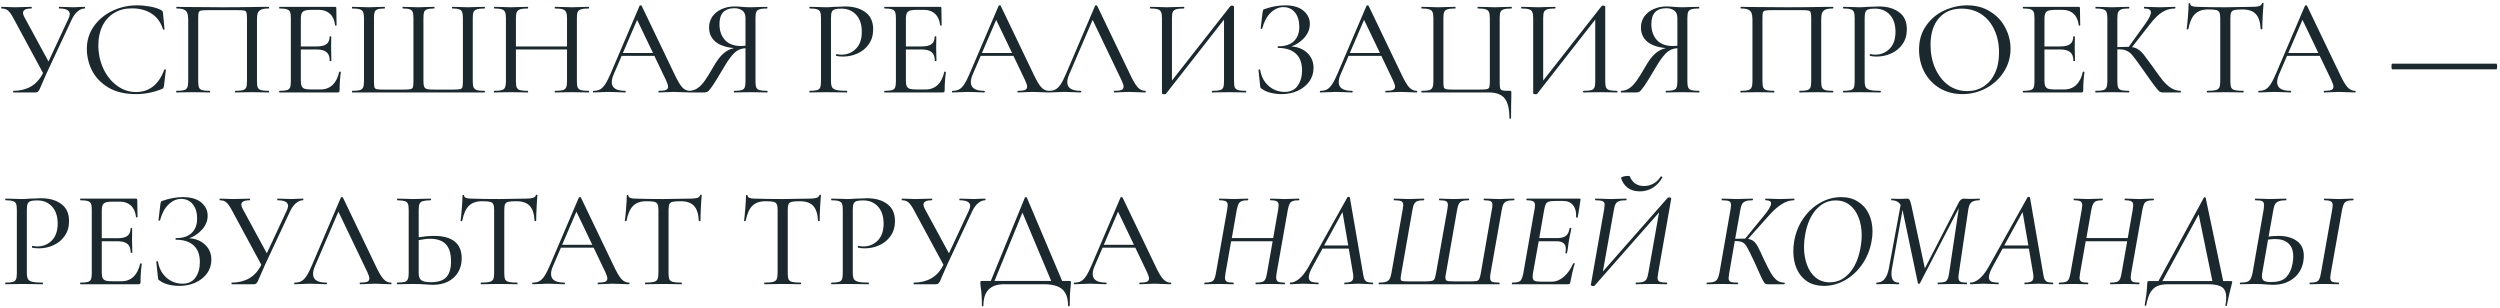 <?xml version="1.0" encoding="UTF-8"?> <svg xmlns="http://www.w3.org/2000/svg" width="730" height="90" viewBox="0 0 730 90" fill="none"> <path d="M24.72 2C24.8 2 24.84 2.08 24.84 2.24C24.84 2.4 24.8 2.48 24.72 2.48C24.027 2.48 23.347 2.76 22.68 3.32C22.04 3.853 21.48 4.613 21 5.6L13.64 21.32C13.293 22.12 13 22.787 12.76 23.32C12.547 23.827 12.36 24.253 12.2 24.6C11.96 25.187 11.747 25.68 11.56 26.08C11.373 26.453 11.187 26.707 11 26.84C10.84 26.947 10.6 27 10.28 27H3.92C3.867 27 3.84 26.92 3.84 26.76C3.84 26.6 3.867 26.52 3.92 26.52C5.84 26.52 7.533 26.107 9 25.28C10.493 24.427 11.68 23.107 12.56 21.32L3.92 5.32C3.333 4.227 2.8 3.48 2.32 3.08C1.867 2.68 1.24 2.48 0.44 2.48C0.387 2.48 0.36 2.4 0.36 2.24C0.36 2.08 0.387 2 0.44 2L1.96 2.04C2.76 2.093 3.507 2.12 4.2 2.12C5.347 2.12 6.507 2.093 7.68 2.04C8.053 2.013 8.56 2 9.2 2C9.253 2 9.28 2.08 9.28 2.24C9.28 2.4 9.253 2.48 9.2 2.48C7.547 2.48 6.72 2.907 6.72 3.76C6.72 4.053 6.84 4.44 7.08 4.92L14.16 17.96L20 5.44C20.24 4.96 20.36 4.52 20.36 4.12C20.36 3.027 19.333 2.48 17.28 2.48C17.227 2.48 17.2 2.4 17.2 2.24C17.2 2.08 17.227 2 17.28 2L18.96 2.04C19.92 2.093 20.76 2.12 21.48 2.12C22.013 2.12 22.573 2.093 23.16 2.04L24.72 2ZM40.038 1.56C41.292 1.56 42.572 1.68 43.878 1.92C45.185 2.16 46.225 2.493 46.998 2.92C47.212 3.053 47.358 3.173 47.438 3.28C47.518 3.387 47.572 3.573 47.598 3.84L48.038 8.52C48.038 8.6 47.972 8.653 47.838 8.68C47.705 8.68 47.625 8.64 47.598 8.56C46.958 6.507 45.838 4.973 44.238 3.96C42.665 2.947 40.745 2.44 38.478 2.44C36.505 2.44 34.785 2.893 33.318 3.8C31.852 4.68 30.718 5.933 29.918 7.56C29.118 9.187 28.718 11.067 28.718 13.2C28.718 15.68 29.212 17.973 30.198 20.08C31.185 22.16 32.518 23.813 34.198 25.04C35.878 26.267 37.718 26.88 39.718 26.88C41.612 26.88 43.252 26.347 44.638 25.28C46.052 24.187 47.158 22.547 47.958 20.36C47.958 20.28 48.012 20.24 48.118 20.24C48.198 20.24 48.265 20.253 48.318 20.28C48.398 20.307 48.438 20.347 48.438 20.4L47.878 25.08C47.825 25.4 47.758 25.613 47.678 25.72C47.625 25.8 47.478 25.893 47.238 26C44.812 26.987 42.292 27.48 39.678 27.48C36.478 27.48 33.798 26.84 31.638 25.56C29.478 24.253 27.892 22.6 26.878 20.6C25.865 18.573 25.358 16.467 25.358 14.28C25.358 11.827 26.038 9.627 27.398 7.68C28.785 5.733 30.598 4.227 32.838 3.16C35.078 2.093 37.478 1.56 40.038 1.56ZM78.476 26.52C78.53 26.52 78.556 26.6 78.556 26.76C78.556 26.92 78.53 27 78.476 27C77.623 27 76.943 26.987 76.436 26.96L73.676 26.92L70.756 26.96C70.25 26.987 69.57 27 68.716 27C68.663 27 68.636 26.92 68.636 26.76C68.636 26.6 68.663 26.52 68.716 26.52C69.73 26.52 70.463 26.453 70.916 26.32C71.396 26.187 71.716 25.933 71.876 25.56C72.036 25.16 72.116 24.56 72.116 23.76V5.44C72.116 4.533 72.063 3.933 71.956 3.64C71.876 3.347 71.663 3.16 71.316 3.08C70.97 3 70.263 2.96 69.196 2.96H60.996C59.876 2.96 59.116 3 58.716 3.08C58.343 3.16 58.103 3.36 57.996 3.68C57.916 3.973 57.876 4.56 57.876 5.44V23.76C57.876 24.587 57.956 25.187 58.116 25.56C58.276 25.933 58.583 26.187 59.036 26.32C59.516 26.453 60.263 26.52 61.276 26.52C61.33 26.52 61.356 26.6 61.356 26.76C61.356 26.92 61.33 27 61.276 27C60.423 27 59.743 26.987 59.236 26.96L56.316 26.92L53.556 26.96C53.05 26.987 52.37 27 51.516 27C51.463 27 51.436 26.92 51.436 26.76C51.436 26.6 51.463 26.52 51.516 26.52C52.53 26.52 53.263 26.453 53.716 26.32C54.196 26.187 54.516 25.933 54.676 25.56C54.863 25.16 54.956 24.56 54.956 23.76V5.72C54.956 4.893 54.863 4.253 54.676 3.8C54.516 3.347 54.196 3.013 53.716 2.8C53.236 2.587 52.516 2.48 51.556 2.48C51.503 2.48 51.476 2.4 51.476 2.24C51.476 2.08 51.503 2 51.556 2C52.463 2 53.343 2.013 54.196 2.04C57.716 2.093 61.37 2.12 65.156 2.12C68.543 2.12 72.516 2.08 77.076 2H78.476C78.53 2 78.556 2.08 78.556 2.24C78.556 2.4 78.53 2.48 78.476 2.48C77.516 2.48 76.783 2.587 76.276 2.8C75.796 3.013 75.463 3.347 75.276 3.8C75.116 4.253 75.036 4.893 75.036 5.72V23.76C75.036 24.56 75.116 25.16 75.276 25.56C75.463 25.933 75.783 26.187 76.236 26.32C76.716 26.453 77.463 26.52 78.476 26.52ZM99.043 21C99.043 20.92 99.123 20.893 99.283 20.92C99.443 20.92 99.523 20.96 99.523 21.04C99.283 22.773 99.163 24.56 99.163 26.4C99.163 26.613 99.109 26.773 99.003 26.88C98.923 26.96 98.763 27 98.523 27H81.603C81.549 27 81.523 26.92 81.523 26.76C81.523 26.6 81.549 26.52 81.603 26.52C82.59 26.52 83.309 26.453 83.763 26.32C84.216 26.187 84.523 25.933 84.683 25.56C84.843 25.16 84.923 24.56 84.923 23.76V5.24C84.923 4.44 84.843 3.853 84.683 3.48C84.523 3.107 84.216 2.853 83.763 2.72C83.309 2.56 82.59 2.48 81.603 2.48C81.549 2.48 81.523 2.4 81.523 2.24C81.523 2.08 81.549 2 81.603 2H97.843C98.083 2 98.203 2.12 98.203 2.36L98.283 7.36C98.283 7.44 98.203 7.48 98.043 7.48C97.909 7.48 97.843 7.44 97.843 7.36C97.683 5.92 97.189 4.813 96.363 4.04C95.536 3.267 94.456 2.88 93.123 2.88H90.923C89.669 2.88 88.843 3.053 88.443 3.4C88.043 3.747 87.843 4.413 87.843 5.4V13.56H92.443C93.776 13.56 94.736 13.333 95.323 12.88C95.936 12.427 96.243 11.693 96.243 10.68C96.243 10.627 96.323 10.6 96.483 10.6C96.643 10.6 96.723 10.627 96.723 10.68L96.683 14C96.683 14.773 96.696 15.36 96.723 15.76L96.763 17.76C96.763 17.813 96.683 17.84 96.523 17.84C96.363 17.84 96.283 17.813 96.283 17.76C96.283 16.587 95.976 15.747 95.363 15.24C94.749 14.707 93.749 14.44 92.363 14.44H87.843V23.6C87.843 24.293 87.923 24.813 88.083 25.16C88.243 25.507 88.523 25.76 88.923 25.92C89.323 26.053 89.936 26.12 90.763 26.12H93.603C95.016 26.12 96.189 25.68 97.123 24.8C98.056 23.893 98.696 22.627 99.043 21ZM102.844 27C102.791 27 102.764 26.92 102.764 26.76C102.764 26.6 102.791 26.52 102.844 26.52C103.858 26.52 104.591 26.453 105.044 26.32C105.524 26.187 105.844 25.933 106.004 25.56C106.191 25.16 106.284 24.56 106.284 23.76V5.24C106.284 4.44 106.191 3.853 106.004 3.48C105.844 3.107 105.524 2.853 105.044 2.72C104.591 2.56 103.858 2.48 102.844 2.48C102.791 2.48 102.764 2.4 102.764 2.24C102.764 2.08 102.791 2 102.844 2L104.884 2.04C106.004 2.093 106.924 2.12 107.644 2.12C108.364 2.12 109.284 2.093 110.404 2.04L112.284 2C112.364 2 112.404 2.08 112.404 2.24C112.404 2.4 112.364 2.48 112.284 2.48C111.378 2.48 110.711 2.56 110.284 2.72C109.858 2.853 109.564 3.107 109.404 3.48C109.271 3.853 109.204 4.44 109.204 5.24V23.68C109.204 24.587 109.244 25.187 109.324 25.48C109.431 25.773 109.658 25.96 110.004 26.04C110.351 26.12 111.058 26.16 112.124 26.16H117.604C118.698 26.16 119.431 26.12 119.804 26.04C120.204 25.96 120.458 25.773 120.564 25.48C120.671 25.16 120.724 24.56 120.724 23.68V5.24C120.724 4.44 120.644 3.853 120.484 3.48C120.351 3.107 120.071 2.853 119.644 2.72C119.218 2.56 118.551 2.48 117.644 2.48C117.564 2.48 117.524 2.4 117.524 2.24C117.524 2.08 117.564 2 117.644 2C120.044 2.08 121.564 2.12 122.204 2.12C122.844 2.12 123.724 2.093 124.844 2.04L126.764 2C126.844 2 126.884 2.08 126.884 2.24C126.884 2.4 126.844 2.48 126.764 2.48C125.858 2.48 125.178 2.56 124.724 2.72C124.298 2.853 124.004 3.107 123.844 3.48C123.711 3.853 123.644 4.44 123.644 5.24V23.72C123.644 24.52 123.738 25.093 123.924 25.44C124.111 25.76 124.404 25.96 124.804 26.04C125.231 26.12 125.964 26.16 127.004 26.16H132.044C133.164 26.16 133.911 26.12 134.284 26.04C134.684 25.96 134.924 25.773 135.004 25.48C135.111 25.187 135.164 24.587 135.164 23.68V5.24C135.164 4.44 135.084 3.853 134.924 3.48C134.791 3.107 134.511 2.853 134.084 2.72C133.658 2.56 132.991 2.48 132.084 2.48C132.004 2.48 131.964 2.4 131.964 2.24C131.964 2.08 132.004 2 132.084 2L133.964 2.04C135.084 2.093 136.004 2.12 136.724 2.12C137.444 2.12 138.364 2.093 139.484 2.04L141.484 2C141.564 2 141.604 2.08 141.604 2.24C141.604 2.4 141.564 2.48 141.484 2.48C140.471 2.48 139.724 2.56 139.244 2.72C138.791 2.853 138.471 3.107 138.284 3.48C138.124 3.853 138.044 4.44 138.044 5.24V23.76C138.044 24.56 138.124 25.147 138.284 25.52C138.471 25.893 138.804 26.16 139.284 26.32C139.764 26.453 140.498 26.52 141.484 26.52C141.564 26.52 141.604 26.6 141.604 26.76C141.604 26.92 141.564 27 141.484 27H102.844ZM171.89 26.52C171.97 26.52 172.01 26.6 172.01 26.76C172.01 26.92 171.97 27 171.89 27C171.036 27 170.37 26.987 169.89 26.96L167.05 26.92L163.97 26.96C163.516 26.987 162.89 27 162.09 27C162.01 27 161.97 26.92 161.97 26.76C161.97 26.6 162.01 26.52 162.09 26.52C163.13 26.52 163.876 26.453 164.33 26.32C164.81 26.187 165.13 25.933 165.29 25.56C165.476 25.16 165.57 24.56 165.57 23.76V14.44H150.65V23.76C150.65 24.56 150.73 25.16 150.89 25.56C151.076 25.933 151.396 26.187 151.85 26.32C152.33 26.453 153.09 26.52 154.13 26.52C154.183 26.52 154.21 26.6 154.21 26.76C154.21 26.92 154.183 27 154.13 27C153.276 27 152.61 26.987 152.13 26.96L149.13 26.92L146.33 26.96C145.85 26.987 145.17 27 144.29 27C144.236 27 144.21 26.92 144.21 26.76C144.21 26.6 144.236 26.52 144.29 26.52C145.303 26.52 146.036 26.453 146.49 26.32C146.97 26.187 147.29 25.933 147.45 25.56C147.636 25.16 147.73 24.56 147.73 23.76V5.24C147.73 4.44 147.636 3.853 147.45 3.48C147.29 3.107 146.97 2.853 146.49 2.72C146.036 2.56 145.316 2.48 144.33 2.48C144.276 2.48 144.25 2.4 144.25 2.24C144.25 2.08 144.276 2 144.33 2L146.37 2.04C147.49 2.093 148.41 2.12 149.13 2.12C149.93 2.12 150.943 2.093 152.17 2.04L154.13 2C154.183 2 154.21 2.08 154.21 2.24C154.21 2.4 154.183 2.48 154.13 2.48C153.116 2.48 152.37 2.56 151.89 2.72C151.41 2.88 151.076 3.16 150.89 3.56C150.73 3.933 150.65 4.52 150.65 5.32V13.56H165.57V5.32C165.57 4.52 165.476 3.933 165.29 3.56C165.13 3.16 164.81 2.88 164.33 2.72C163.85 2.56 163.103 2.48 162.09 2.48C162.01 2.48 161.97 2.4 161.97 2.24C161.97 2.08 162.01 2 162.09 2L163.97 2.04C165.143 2.093 166.17 2.12 167.05 2.12C167.77 2.12 168.716 2.093 169.89 2.04L171.89 2C171.97 2 172.01 2.08 172.01 2.24C172.01 2.4 171.97 2.48 171.89 2.48C170.876 2.48 170.13 2.56 169.65 2.72C169.196 2.853 168.876 3.107 168.69 3.48C168.53 3.853 168.45 4.44 168.45 5.24V23.76C168.45 24.56 168.53 25.16 168.69 25.56C168.876 25.933 169.196 26.187 169.65 26.32C170.13 26.453 170.876 26.52 171.89 26.52ZM201.4 26.52C201.507 26.52 201.56 26.6 201.56 26.76C201.56 26.92 201.507 27 201.4 27C200.894 27 200.107 26.973 199.04 26.92C197.974 26.867 197.187 26.84 196.68 26.84C196.067 26.84 195.307 26.867 194.4 26.92C193.547 26.973 192.88 27 192.4 27C192.294 27 192.24 26.92 192.24 26.76C192.24 26.6 192.294 26.52 192.4 26.52C193.36 26.52 194.04 26.44 194.44 26.28C194.867 26.093 195.08 25.773 195.08 25.32C195.08 24.92 194.894 24.32 194.52 23.52L191.08 16.32H181.52L179.16 21.8C178.814 22.6 178.64 23.333 178.64 24C178.64 25.68 179.934 26.52 182.52 26.52C182.654 26.52 182.72 26.6 182.72 26.76C182.72 26.92 182.654 27 182.52 27C182.04 27 181.347 26.973 180.44 26.92C179.427 26.867 178.547 26.84 177.8 26.84C177.134 26.84 176.32 26.867 175.36 26.92C174.56 26.973 173.88 27 173.32 27C173.187 27 173.12 26.92 173.12 26.76C173.12 26.6 173.187 26.52 173.32 26.52C174.067 26.52 174.694 26.387 175.2 26.12C175.734 25.827 176.24 25.32 176.72 24.6C177.2 23.88 177.734 22.827 178.32 21.44L186.76 1.68C186.814 1.6 186.92 1.56 187.08 1.56C187.24 1.56 187.334 1.6 187.36 1.68L196.88 21.52C197.787 23.467 198.56 24.787 199.2 25.48C199.84 26.173 200.574 26.52 201.4 26.52ZM181.88 15.48H190.68L186.04 5.8L181.88 15.48ZM224.044 26.52C224.098 26.52 224.124 26.6 224.124 26.76C224.124 26.92 224.098 27 224.044 27C223.164 27 222.471 26.987 221.964 26.96L219.164 26.92L216.364 26.96C215.884 26.987 215.218 27 214.364 27C214.311 27 214.284 26.92 214.284 26.76C214.284 26.6 214.311 26.52 214.364 26.52C215.351 26.52 216.071 26.453 216.524 26.32C216.978 26.187 217.284 25.933 217.444 25.56C217.604 25.187 217.684 24.587 217.684 23.76V14.08C216.858 14.133 216.124 14.333 215.484 14.68C214.844 15.027 214.178 15.64 213.484 16.52C212.791 17.373 211.964 18.627 211.004 20.28C209.698 22.52 208.711 24.12 208.044 25.08C207.378 26.013 206.911 26.573 206.644 26.76C206.378 26.92 206.031 27 205.604 27H201.284C201.204 27 201.164 26.92 201.164 26.76C201.164 26.6 201.204 26.52 201.284 26.52C202.191 26.493 203.004 26.227 203.724 25.72C204.444 25.213 205.124 24.507 205.764 23.6C206.431 22.667 207.284 21.293 208.324 19.48C209.311 17.747 210.258 16.48 211.164 15.68C212.098 14.853 213.151 14.307 214.324 14.04C211.951 13.827 210.138 13.2 208.884 12.16C207.658 11.093 207.044 9.72 207.044 8.04C207.044 6.84 207.364 5.773 208.004 4.84C208.671 3.907 209.564 3.187 210.684 2.68C211.831 2.147 213.111 1.88 214.524 1.88C215.138 1.88 215.844 1.92 216.644 2C216.964 2.027 217.338 2.053 217.764 2.08C218.191 2.107 218.658 2.12 219.164 2.12C219.858 2.12 220.791 2.093 221.964 2.04L224.004 2C224.058 2 224.084 2.08 224.084 2.24C224.084 2.4 224.058 2.48 224.004 2.48C222.991 2.48 222.244 2.56 221.764 2.72C221.311 2.853 221.004 3.107 220.844 3.48C220.684 3.853 220.604 4.44 220.604 5.24V23.76C220.604 24.56 220.684 25.16 220.844 25.56C221.004 25.933 221.324 26.187 221.804 26.32C222.284 26.453 223.031 26.52 224.044 26.52ZM210.084 7.04C210.084 8.96 210.618 10.507 211.684 11.68C212.778 12.853 214.338 13.44 216.364 13.44C216.658 13.44 217.098 13.413 217.684 13.36V5.32C217.684 4.253 217.378 3.507 216.764 3.08C216.151 2.627 215.391 2.4 214.484 2.4C211.551 2.4 210.084 3.947 210.084 7.04ZM242.645 23.6C242.645 24.453 242.751 25.08 242.965 25.48C243.178 25.853 243.605 26.12 244.245 26.28C244.885 26.44 245.885 26.52 247.245 26.52C247.325 26.52 247.365 26.6 247.365 26.76C247.365 26.92 247.325 27 247.245 27C246.151 27 245.298 26.987 244.685 26.96L241.205 26.92L238.485 26.96C238.005 26.987 237.325 27 236.445 27C236.365 27 236.325 26.92 236.325 26.76C236.325 26.6 236.365 26.52 236.445 26.52C237.405 26.52 238.111 26.453 238.565 26.32C239.018 26.187 239.325 25.933 239.485 25.56C239.645 25.16 239.725 24.56 239.725 23.76V5.24C239.725 4.44 239.645 3.853 239.485 3.48C239.325 3.107 239.018 2.853 238.565 2.72C238.111 2.56 237.405 2.48 236.445 2.48C236.365 2.48 236.325 2.4 236.325 2.24C236.325 2.08 236.365 2 236.445 2L238.485 2.04C239.605 2.093 240.498 2.12 241.165 2.12C241.805 2.12 242.565 2.08 243.445 2C243.765 2 244.258 1.987 244.925 1.96C245.618 1.907 246.218 1.88 246.725 1.88C249.205 1.88 251.191 2.44 252.685 3.56C254.205 4.653 254.965 6.32 254.965 8.56C254.965 10.293 254.525 11.76 253.645 12.96C252.791 14.16 251.685 15.053 250.325 15.64C248.991 16.227 247.605 16.52 246.165 16.52C245.391 16.52 244.738 16.453 244.205 16.32C244.151 16.32 244.125 16.253 244.125 16.12C244.125 16.04 244.138 15.96 244.165 15.88C244.218 15.8 244.271 15.773 244.325 15.8C244.725 15.907 245.191 15.96 245.725 15.96C247.378 15.96 248.778 15.387 249.925 14.24C251.071 13.093 251.645 11.44 251.645 9.28C251.645 7.173 251.098 5.52 250.005 4.32C248.911 3.12 247.471 2.52 245.685 2.52C244.805 2.52 244.165 2.587 243.765 2.72C243.365 2.827 243.071 3.08 242.885 3.48C242.725 3.853 242.645 4.467 242.645 5.32V23.6ZM275.723 21C275.723 20.92 275.803 20.893 275.963 20.92C276.123 20.92 276.203 20.96 276.203 21.04C275.963 22.773 275.843 24.56 275.843 26.4C275.843 26.613 275.789 26.773 275.683 26.88C275.603 26.96 275.443 27 275.203 27H258.283C258.229 27 258.203 26.92 258.203 26.76C258.203 26.6 258.229 26.52 258.283 26.52C259.269 26.52 259.989 26.453 260.443 26.32C260.896 26.187 261.203 25.933 261.363 25.56C261.523 25.16 261.603 24.56 261.603 23.76V5.24C261.603 4.44 261.523 3.853 261.363 3.48C261.203 3.107 260.896 2.853 260.443 2.72C259.989 2.56 259.269 2.48 258.283 2.48C258.229 2.48 258.203 2.4 258.203 2.24C258.203 2.08 258.229 2 258.283 2H274.523C274.763 2 274.883 2.12 274.883 2.36L274.963 7.36C274.963 7.44 274.883 7.48 274.723 7.48C274.589 7.48 274.523 7.44 274.523 7.36C274.363 5.92 273.869 4.813 273.043 4.04C272.216 3.267 271.136 2.88 269.803 2.88H267.603C266.349 2.88 265.523 3.053 265.123 3.4C264.723 3.747 264.523 4.413 264.523 5.4V13.56H269.123C270.456 13.56 271.416 13.333 272.003 12.88C272.616 12.427 272.923 11.693 272.923 10.68C272.923 10.627 273.003 10.6 273.163 10.6C273.323 10.6 273.403 10.627 273.403 10.68L273.363 14C273.363 14.773 273.376 15.36 273.403 15.76L273.443 17.76C273.443 17.813 273.363 17.84 273.203 17.84C273.043 17.84 272.963 17.813 272.963 17.76C272.963 16.587 272.656 15.747 272.043 15.24C271.429 14.707 270.429 14.44 269.043 14.44H264.523V23.6C264.523 24.293 264.603 24.813 264.763 25.16C264.923 25.507 265.203 25.76 265.603 25.92C266.003 26.053 266.616 26.12 267.443 26.12H270.283C271.696 26.12 272.869 25.68 273.803 24.8C274.736 23.893 275.376 22.627 275.723 21ZM306.244 26.52C306.351 26.52 306.404 26.6 306.404 26.76C306.404 26.92 306.351 27 306.244 27C305.737 27 304.951 26.973 303.884 26.92C302.817 26.867 302.031 26.84 301.524 26.84C300.911 26.84 300.151 26.867 299.244 26.92C298.391 26.973 297.724 27 297.244 27C297.137 27 297.084 26.92 297.084 26.76C297.084 26.6 297.137 26.52 297.244 26.52C298.204 26.52 298.884 26.44 299.284 26.28C299.711 26.093 299.924 25.773 299.924 25.32C299.924 24.92 299.737 24.32 299.364 23.52L295.924 16.32H286.364L284.004 21.8C283.657 22.6 283.484 23.333 283.484 24C283.484 25.68 284.777 26.52 287.364 26.52C287.497 26.52 287.564 26.6 287.564 26.76C287.564 26.92 287.497 27 287.364 27C286.884 27 286.191 26.973 285.284 26.92C284.271 26.867 283.391 26.84 282.644 26.84C281.977 26.84 281.164 26.867 280.204 26.92C279.404 26.973 278.724 27 278.164 27C278.031 27 277.964 26.92 277.964 26.76C277.964 26.6 278.031 26.52 278.164 26.52C278.911 26.52 279.537 26.387 280.044 26.12C280.577 25.827 281.084 25.32 281.564 24.6C282.044 23.88 282.577 22.827 283.164 21.44L291.604 1.68C291.657 1.6 291.764 1.56 291.924 1.56C292.084 1.56 292.177 1.6 292.204 1.68L301.724 21.52C302.631 23.467 303.404 24.787 304.044 25.48C304.684 26.173 305.417 26.52 306.244 26.52ZM286.724 15.48H295.524L290.884 5.8L286.724 15.48ZM334.408 26.52C334.515 26.52 334.568 26.6 334.568 26.76C334.568 26.92 334.515 27 334.408 27C333.901 27 333.115 26.973 332.048 26.92C330.981 26.867 330.195 26.84 329.688 26.84C329.075 26.84 328.315 26.867 327.408 26.92C326.555 26.973 325.888 27 325.408 27C325.301 27 325.248 26.92 325.248 26.76C325.248 26.6 325.301 26.52 325.408 26.52C326.368 26.52 327.048 26.44 327.448 26.28C327.875 26.093 328.088 25.773 328.088 25.32C328.088 24.92 327.901 24.32 327.528 23.52L319.048 5.8L312.168 21.8C311.821 22.6 311.648 23.333 311.648 24C311.648 25.68 312.941 26.52 315.528 26.52C315.661 26.52 315.728 26.6 315.728 26.76C315.728 26.92 315.661 27 315.528 27C315.048 27 314.355 26.973 313.448 26.92C312.435 26.867 311.555 26.84 310.808 26.84C310.141 26.84 309.328 26.867 308.368 26.92C307.568 26.973 306.888 27 306.328 27C306.195 27 306.128 26.92 306.128 26.76C306.128 26.6 306.195 26.52 306.328 26.52C307.075 26.52 307.701 26.387 308.208 26.12C308.741 25.827 309.248 25.32 309.728 24.6C310.208 23.88 310.741 22.827 311.328 21.44L319.768 1.68C319.821 1.6 319.928 1.56 320.088 1.56C320.248 1.56 320.341 1.6 320.368 1.68L329.888 21.52C330.795 23.467 331.568 24.787 332.208 25.48C332.848 26.173 333.581 26.52 334.408 26.52ZM363.772 26.52C363.852 26.52 363.892 26.6 363.892 26.76C363.892 26.92 363.852 27 363.772 27C362.919 27 362.252 26.987 361.772 26.96L358.892 26.92L355.892 26.96C355.412 26.987 354.772 27 353.972 27C353.892 27 353.852 26.92 353.852 26.76C353.852 26.6 353.892 26.52 353.972 26.52C355.012 26.52 355.759 26.453 356.212 26.32C356.692 26.187 357.012 25.933 357.172 25.56C357.332 25.187 357.412 24.587 357.412 23.76V5.72L340.452 27.4C340.372 27.48 340.199 27.52 339.932 27.52C339.772 27.52 339.626 27.493 339.492 27.44C339.359 27.387 339.292 27.32 339.292 27.24V5.24C339.292 4.44 339.199 3.853 339.012 3.48C338.852 3.107 338.532 2.853 338.052 2.72C337.599 2.56 336.879 2.48 335.892 2.48C335.812 2.48 335.772 2.4 335.772 2.24C335.772 2.08 335.812 2 335.892 2L337.972 2.04C339.146 2.093 340.066 2.12 340.732 2.12C341.612 2.12 342.639 2.093 343.812 2.04L345.692 2C345.772 2 345.812 2.08 345.812 2.24C345.812 2.4 345.772 2.48 345.692 2.48C344.652 2.48 343.892 2.56 343.412 2.72C342.959 2.853 342.639 3.107 342.452 3.48C342.292 3.853 342.212 4.44 342.212 5.24V23.52L359.252 1.8C359.332 1.693 359.492 1.64 359.732 1.64C359.892 1.64 360.026 1.667 360.132 1.72C360.266 1.773 360.332 1.84 360.332 1.92V23.76C360.332 24.56 360.412 25.16 360.572 25.56C360.759 25.933 361.092 26.187 361.572 26.32C362.052 26.453 362.786 26.52 363.772 26.52ZM377.075 13.56C378.995 13.693 380.555 14.333 381.755 15.48C382.955 16.627 383.555 18.08 383.555 19.84C383.555 21.307 383.142 22.627 382.315 23.8C381.489 24.947 380.355 25.853 378.915 26.52C377.502 27.16 375.942 27.48 374.235 27.48C373.115 27.48 372.022 27.347 370.955 27.08C369.915 26.813 369.102 26.44 368.515 25.96C368.275 25.827 368.129 25.72 368.075 25.64C368.022 25.533 367.982 25.333 367.955 25.04L367.475 20.44C367.475 20.36 367.542 20.307 367.675 20.28C367.835 20.253 367.929 20.28 367.955 20.36C368.195 21.8 368.689 23.013 369.435 24C370.182 24.96 371.049 25.68 372.035 26.16C373.049 26.613 374.062 26.84 375.075 26.84C376.809 26.84 378.089 26.24 378.915 25.04C379.769 23.84 380.195 22.347 380.195 20.56C380.195 18.4 379.595 16.773 378.395 15.68C377.195 14.56 375.475 14 373.235 14C373.129 14 373.075 13.92 373.075 13.76C373.075 13.6 373.129 13.52 373.235 13.52C375.289 13.52 376.822 13.013 377.835 12C378.875 10.987 379.395 9.6 379.395 7.84C379.395 6.053 378.969 4.653 378.115 3.64C377.289 2.6 376.169 2.08 374.755 2.08C373.395 2.08 372.155 2.627 371.035 3.72C369.915 4.787 369.089 6.333 368.555 8.36C368.555 8.413 368.502 8.44 368.395 8.44C368.342 8.44 368.275 8.427 368.195 8.4C368.142 8.347 368.115 8.307 368.115 8.28L368.675 3.56C368.729 3.24 368.782 3.027 368.835 2.92C368.889 2.813 369.035 2.72 369.275 2.64C371.329 1.92 373.329 1.56 375.275 1.56C377.595 1.56 379.369 2.08 380.595 3.12C381.849 4.16 382.475 5.453 382.475 7C382.475 8.467 381.929 9.813 380.835 11.04C379.742 12.24 378.489 13.08 377.075 13.56ZM413.666 26.52C413.773 26.52 413.826 26.6 413.826 26.76C413.826 26.92 413.773 27 413.666 27C413.159 27 412.373 26.973 411.306 26.92C410.239 26.867 409.453 26.84 408.946 26.84C408.333 26.84 407.573 26.867 406.666 26.92C405.813 26.973 405.146 27 404.666 27C404.559 27 404.506 26.92 404.506 26.76C404.506 26.6 404.559 26.52 404.666 26.52C405.626 26.52 406.306 26.44 406.706 26.28C407.133 26.093 407.346 25.773 407.346 25.32C407.346 24.92 407.159 24.32 406.786 23.52L403.346 16.32H393.786L391.426 21.8C391.079 22.6 390.906 23.333 390.906 24C390.906 25.68 392.199 26.52 394.786 26.52C394.919 26.52 394.986 26.6 394.986 26.76C394.986 26.92 394.919 27 394.786 27C394.306 27 393.613 26.973 392.706 26.92C391.693 26.867 390.813 26.84 390.066 26.84C389.399 26.84 388.586 26.867 387.626 26.92C386.826 26.973 386.146 27 385.586 27C385.453 27 385.386 26.92 385.386 26.76C385.386 26.6 385.453 26.52 385.586 26.52C386.333 26.52 386.959 26.387 387.466 26.12C387.999 25.827 388.506 25.32 388.986 24.6C389.466 23.88 389.999 22.827 390.586 21.44L399.026 1.68C399.079 1.6 399.186 1.56 399.346 1.56C399.506 1.56 399.599 1.6 399.626 1.68L409.146 21.52C410.053 23.467 410.826 24.787 411.466 25.48C412.106 26.173 412.839 26.52 413.666 26.52ZM394.146 15.48H402.946L398.306 5.8L394.146 15.48ZM440.75 34.48C440.75 31.813 440.283 29.893 439.35 28.72C438.417 27.573 436.883 27 434.75 27H415.11C415.057 27 415.03 26.92 415.03 26.76C415.03 26.6 415.057 26.52 415.11 26.52C416.123 26.52 416.857 26.453 417.31 26.32C417.79 26.187 418.11 25.933 418.27 25.56C418.457 25.16 418.55 24.56 418.55 23.76V5.24C418.55 4.44 418.457 3.853 418.27 3.48C418.11 3.107 417.79 2.853 417.31 2.72C416.857 2.56 416.123 2.48 415.11 2.48C415.057 2.48 415.03 2.4 415.03 2.24C415.03 2.08 415.057 2 415.11 2L417.15 2.04C418.27 2.093 419.19 2.12 419.91 2.12C420.683 2.12 421.683 2.093 422.91 2.04L424.95 2C425.003 2 425.03 2.08 425.03 2.24C425.03 2.4 425.003 2.48 424.95 2.48C423.91 2.48 423.15 2.56 422.67 2.72C422.217 2.853 421.897 3.107 421.71 3.48C421.55 3.853 421.47 4.44 421.47 5.24V23.68C421.47 24.587 421.51 25.187 421.59 25.48C421.697 25.773 421.923 25.96 422.27 26.04C422.617 26.12 423.323 26.16 424.39 26.16H431.87C432.99 26.16 433.737 26.12 434.11 26.04C434.51 25.96 434.763 25.773 434.87 25.48C434.977 25.16 435.03 24.56 435.03 23.68V5.24C435.03 4.44 434.937 3.853 434.75 3.48C434.59 3.107 434.27 2.853 433.79 2.72C433.337 2.56 432.59 2.48 431.55 2.48C431.47 2.48 431.43 2.4 431.43 2.24C431.43 2.08 431.47 2 431.55 2L433.55 2.04C434.777 2.093 435.777 2.12 436.55 2.12C437.243 2.12 438.177 2.093 439.35 2.04L441.35 2C441.43 2 441.47 2.08 441.47 2.24C441.47 2.4 441.43 2.48 441.35 2.48C440.337 2.48 439.59 2.56 439.11 2.72C438.657 2.853 438.337 3.107 438.15 3.48C437.99 3.853 437.91 4.44 437.91 5.24V23.76C437.91 24.747 437.95 25.413 438.03 25.76C438.137 26.08 438.363 26.293 438.71 26.4C439.083 26.48 439.803 26.52 440.87 26.52C441.083 26.52 441.203 26.547 441.23 26.6C441.283 26.627 441.31 26.76 441.31 27V28.2C441.257 29.587 441.23 31.68 441.23 34.48C441.23 34.613 441.15 34.68 440.99 34.68C440.83 34.68 440.75 34.613 440.75 34.48ZM472.171 26.52C472.251 26.52 472.291 26.6 472.291 26.76C472.291 26.92 472.251 27 472.171 27C471.317 27 470.651 26.987 470.171 26.96L467.291 26.92L464.291 26.96C463.811 26.987 463.171 27 462.371 27C462.291 27 462.251 26.92 462.251 26.76C462.251 26.6 462.291 26.52 462.371 26.52C463.411 26.52 464.157 26.453 464.611 26.32C465.091 26.187 465.411 25.933 465.571 25.56C465.731 25.187 465.811 24.587 465.811 23.76V5.72L448.851 27.4C448.771 27.48 448.597 27.52 448.331 27.52C448.171 27.52 448.024 27.493 447.891 27.44C447.757 27.387 447.691 27.32 447.691 27.24V5.24C447.691 4.44 447.597 3.853 447.411 3.48C447.251 3.107 446.931 2.853 446.451 2.72C445.997 2.56 445.277 2.48 444.291 2.48C444.211 2.48 444.171 2.4 444.171 2.24C444.171 2.08 444.211 2 444.291 2L446.371 2.04C447.544 2.093 448.464 2.12 449.131 2.12C450.011 2.12 451.037 2.093 452.211 2.04L454.091 2C454.171 2 454.211 2.08 454.211 2.24C454.211 2.4 454.171 2.48 454.091 2.48C453.051 2.48 452.291 2.56 451.811 2.72C451.357 2.853 451.037 3.107 450.851 3.48C450.691 3.853 450.611 4.44 450.611 5.24V23.52L467.651 1.8C467.731 1.693 467.891 1.64 468.131 1.64C468.291 1.64 468.424 1.667 468.531 1.72C468.664 1.773 468.731 1.84 468.731 1.92V23.76C468.731 24.56 468.811 25.16 468.971 25.56C469.157 25.933 469.491 26.187 469.971 26.32C470.451 26.453 471.184 26.52 472.171 26.52ZM496.154 26.52C496.207 26.52 496.234 26.6 496.234 26.76C496.234 26.92 496.207 27 496.154 27C495.274 27 494.58 26.987 494.074 26.96L491.274 26.92L488.474 26.96C487.994 26.987 487.327 27 486.474 27C486.42 27 486.394 26.92 486.394 26.76C486.394 26.6 486.42 26.52 486.474 26.52C487.46 26.52 488.18 26.453 488.634 26.32C489.087 26.187 489.394 25.933 489.554 25.56C489.714 25.187 489.794 24.587 489.794 23.76V14.08C488.967 14.133 488.234 14.333 487.594 14.68C486.954 15.027 486.287 15.64 485.594 16.52C484.9 17.373 484.074 18.627 483.114 20.28C481.807 22.52 480.82 24.12 480.154 25.08C479.487 26.013 479.02 26.573 478.754 26.76C478.487 26.92 478.14 27 477.714 27H473.394C473.314 27 473.274 26.92 473.274 26.76C473.274 26.6 473.314 26.52 473.394 26.52C474.3 26.493 475.114 26.227 475.834 25.72C476.554 25.213 477.234 24.507 477.874 23.6C478.54 22.667 479.394 21.293 480.434 19.48C481.42 17.747 482.367 16.48 483.274 15.68C484.207 14.853 485.26 14.307 486.434 14.04C484.06 13.827 482.247 13.2 480.994 12.16C479.767 11.093 479.154 9.72 479.154 8.04C479.154 6.84 479.474 5.773 480.114 4.84C480.78 3.907 481.674 3.187 482.794 2.68C483.94 2.147 485.22 1.88 486.634 1.88C487.247 1.88 487.954 1.92 488.754 2C489.074 2.027 489.447 2.053 489.874 2.08C490.3 2.107 490.767 2.12 491.274 2.12C491.967 2.12 492.9 2.093 494.074 2.04L496.114 2C496.167 2 496.194 2.08 496.194 2.24C496.194 2.4 496.167 2.48 496.114 2.48C495.1 2.48 494.354 2.56 493.874 2.72C493.42 2.853 493.114 3.107 492.954 3.48C492.794 3.853 492.714 4.44 492.714 5.24V23.76C492.714 24.56 492.794 25.16 492.954 25.56C493.114 25.933 493.434 26.187 493.914 26.32C494.394 26.453 495.14 26.52 496.154 26.52ZM482.194 7.04C482.194 8.96 482.727 10.507 483.794 11.68C484.887 12.853 486.447 13.44 488.474 13.44C488.767 13.44 489.207 13.413 489.794 13.36V5.32C489.794 4.253 489.487 3.507 488.874 3.08C488.26 2.627 487.5 2.4 486.594 2.4C483.66 2.4 482.194 3.947 482.194 7.04ZM535.234 26.52C535.287 26.52 535.314 26.6 535.314 26.76C535.314 26.92 535.287 27 535.234 27C534.381 27 533.701 26.987 533.194 26.96L530.434 26.92L527.514 26.96C527.007 26.987 526.327 27 525.474 27C525.421 27 525.394 26.92 525.394 26.76C525.394 26.6 525.421 26.52 525.474 26.52C526.487 26.52 527.221 26.453 527.674 26.32C528.154 26.187 528.474 25.933 528.634 25.56C528.794 25.16 528.874 24.56 528.874 23.76V5.44C528.874 4.533 528.821 3.933 528.714 3.64C528.634 3.347 528.421 3.16 528.074 3.08C527.727 3 527.021 2.96 525.954 2.96H517.754C516.634 2.96 515.874 3 515.474 3.08C515.101 3.16 514.861 3.36 514.754 3.68C514.674 3.973 514.634 4.56 514.634 5.44V23.76C514.634 24.587 514.714 25.187 514.874 25.56C515.034 25.933 515.341 26.187 515.794 26.32C516.274 26.453 517.021 26.52 518.034 26.52C518.087 26.52 518.114 26.6 518.114 26.76C518.114 26.92 518.087 27 518.034 27C517.181 27 516.501 26.987 515.994 26.96L513.074 26.92L510.314 26.96C509.807 26.987 509.127 27 508.274 27C508.221 27 508.194 26.92 508.194 26.76C508.194 26.6 508.221 26.52 508.274 26.52C509.287 26.52 510.021 26.453 510.474 26.32C510.954 26.187 511.274 25.933 511.434 25.56C511.621 25.16 511.714 24.56 511.714 23.76V5.72C511.714 4.893 511.621 4.253 511.434 3.8C511.274 3.347 510.954 3.013 510.474 2.8C509.994 2.587 509.274 2.48 508.314 2.48C508.261 2.48 508.234 2.4 508.234 2.24C508.234 2.08 508.261 2 508.314 2C509.221 2 510.101 2.013 510.954 2.04C514.474 2.093 518.127 2.12 521.914 2.12C525.301 2.12 529.274 2.08 533.834 2H535.234C535.287 2 535.314 2.08 535.314 2.24C535.314 2.4 535.287 2.48 535.234 2.48C534.274 2.48 533.541 2.587 533.034 2.8C532.554 3.013 532.221 3.347 532.034 3.8C531.874 4.253 531.794 4.893 531.794 5.72V23.76C531.794 24.56 531.874 25.16 532.034 25.56C532.221 25.933 532.541 26.187 532.994 26.32C533.474 26.453 534.221 26.52 535.234 26.52ZM544.481 23.6C544.481 24.453 544.587 25.08 544.801 25.48C545.014 25.853 545.441 26.12 546.081 26.28C546.721 26.44 547.721 26.52 549.081 26.52C549.161 26.52 549.201 26.6 549.201 26.76C549.201 26.92 549.161 27 549.081 27C547.987 27 547.134 26.987 546.521 26.96L543.041 26.92L540.321 26.96C539.841 26.987 539.161 27 538.281 27C538.201 27 538.161 26.92 538.161 26.76C538.161 26.6 538.201 26.52 538.281 26.52C539.241 26.52 539.947 26.453 540.401 26.32C540.854 26.187 541.161 25.933 541.321 25.56C541.481 25.16 541.561 24.56 541.561 23.76V5.24C541.561 4.44 541.481 3.853 541.321 3.48C541.161 3.107 540.854 2.853 540.401 2.72C539.947 2.56 539.241 2.48 538.281 2.48C538.201 2.48 538.161 2.4 538.161 2.24C538.161 2.08 538.201 2 538.281 2L540.321 2.04C541.441 2.093 542.334 2.12 543.001 2.12C543.641 2.12 544.401 2.08 545.281 2C545.601 2 546.094 1.987 546.761 1.96C547.454 1.907 548.054 1.88 548.561 1.88C551.041 1.88 553.027 2.44 554.521 3.56C556.041 4.653 556.801 6.32 556.801 8.56C556.801 10.293 556.361 11.76 555.481 12.96C554.627 14.16 553.521 15.053 552.161 15.64C550.827 16.227 549.441 16.52 548.001 16.52C547.227 16.52 546.574 16.453 546.041 16.32C545.987 16.32 545.961 16.253 545.961 16.12C545.961 16.04 545.974 15.96 546.001 15.88C546.054 15.8 546.107 15.773 546.161 15.8C546.561 15.907 547.027 15.96 547.561 15.96C549.214 15.96 550.614 15.387 551.761 14.24C552.907 13.093 553.481 11.44 553.481 9.28C553.481 7.173 552.934 5.52 551.841 4.32C550.747 3.12 549.307 2.52 547.521 2.52C546.641 2.52 546.001 2.587 545.601 2.72C545.201 2.827 544.907 3.08 544.721 3.48C544.561 3.853 544.481 4.467 544.481 5.32V23.6ZM573.038 27.48C570.558 27.48 568.345 26.907 566.398 25.76C564.478 24.587 562.985 23.013 561.918 21.04C560.878 19.04 560.358 16.867 560.358 14.52C560.358 11.773 561.052 9.427 562.438 7.48C563.825 5.507 565.598 4.027 567.758 3.04C569.945 2.053 572.172 1.56 574.438 1.56C576.972 1.56 579.198 2.16 581.118 3.36C583.038 4.533 584.505 6.093 585.518 8.04C586.558 9.987 587.078 12.053 587.078 14.24C587.078 16.667 586.438 18.893 585.158 20.92C583.878 22.947 582.158 24.547 579.998 25.72C577.865 26.893 575.545 27.48 573.038 27.48ZM574.438 26.6C576.198 26.6 577.772 26.16 579.158 25.28C580.572 24.4 581.678 23.12 582.478 21.44C583.305 19.733 583.718 17.707 583.718 15.36C583.718 12.88 583.265 10.667 582.358 8.72C581.478 6.773 580.212 5.253 578.558 4.16C576.905 3.067 574.985 2.52 572.798 2.52C569.945 2.52 567.718 3.467 566.118 5.36C564.518 7.227 563.718 9.813 563.718 13.12C563.718 15.627 564.172 17.907 565.078 19.96C565.985 22.013 567.252 23.64 568.878 24.84C570.505 26.013 572.358 26.6 574.438 26.6ZM608.183 21C608.183 20.92 608.263 20.893 608.423 20.92C608.583 20.92 608.663 20.96 608.663 21.04C608.423 22.773 608.303 24.56 608.303 26.4C608.303 26.613 608.25 26.773 608.143 26.88C608.063 26.96 607.903 27 607.663 27H590.743C590.69 27 590.663 26.92 590.663 26.76C590.663 26.6 590.69 26.52 590.743 26.52C591.73 26.52 592.45 26.453 592.903 26.32C593.357 26.187 593.663 25.933 593.823 25.56C593.983 25.16 594.063 24.56 594.063 23.76V5.24C594.063 4.44 593.983 3.853 593.823 3.48C593.663 3.107 593.357 2.853 592.903 2.72C592.45 2.56 591.73 2.48 590.743 2.48C590.69 2.48 590.663 2.4 590.663 2.24C590.663 2.08 590.69 2 590.743 2H606.983C607.223 2 607.343 2.12 607.343 2.36L607.423 7.36C607.423 7.44 607.343 7.48 607.183 7.48C607.05 7.48 606.983 7.44 606.983 7.36C606.823 5.92 606.33 4.813 605.503 4.04C604.677 3.267 603.597 2.88 602.263 2.88H600.063C598.81 2.88 597.983 3.053 597.583 3.4C597.183 3.747 596.983 4.413 596.983 5.4V13.56H601.583C602.917 13.56 603.877 13.333 604.463 12.88C605.077 12.427 605.383 11.693 605.383 10.68C605.383 10.627 605.463 10.6 605.623 10.6C605.783 10.6 605.863 10.627 605.863 10.68L605.823 14C605.823 14.773 605.837 15.36 605.863 15.76L605.903 17.76C605.903 17.813 605.823 17.84 605.663 17.84C605.503 17.84 605.423 17.813 605.423 17.76C605.423 16.587 605.117 15.747 604.503 15.24C603.89 14.707 602.89 14.44 601.503 14.44H596.983V23.6C596.983 24.293 597.063 24.813 597.223 25.16C597.383 25.507 597.663 25.76 598.063 25.92C598.463 26.053 599.077 26.12 599.903 26.12H602.743C604.157 26.12 605.33 25.68 606.263 24.8C607.197 23.893 607.837 22.627 608.183 21ZM636.745 26.52C636.798 26.52 636.825 26.6 636.825 26.76C636.825 26.92 636.798 27 636.745 27H631.505C631.132 27 630.812 26.907 630.545 26.72C630.278 26.507 629.812 25.96 629.145 25.08C628.478 24.2 627.332 22.6 625.705 20.28C624.345 18.333 623.385 17.027 622.825 16.36C622.292 15.667 621.718 15.173 621.105 14.88C620.518 14.56 619.718 14.4 618.705 14.4H618.265V23.76C618.265 24.56 618.345 25.16 618.505 25.56C618.665 25.933 618.972 26.187 619.425 26.32C619.905 26.453 620.652 26.52 621.665 26.52C621.718 26.52 621.745 26.6 621.745 26.76C621.745 26.92 621.718 27 621.665 27C620.812 27 620.132 26.987 619.625 26.96L616.705 26.92L613.945 26.96C613.438 26.987 612.758 27 611.905 27C611.852 27 611.825 26.92 611.825 26.76C611.825 26.6 611.852 26.52 611.905 26.52C612.918 26.52 613.652 26.453 614.105 26.32C614.585 26.187 614.905 25.933 615.065 25.56C615.252 25.16 615.345 24.56 615.345 23.76V5.24C615.345 4.44 615.252 3.853 615.065 3.48C614.905 3.107 614.585 2.853 614.105 2.72C613.652 2.56 612.932 2.48 611.945 2.48C611.892 2.48 611.865 2.4 611.865 2.24C611.865 2.08 611.892 2 611.945 2L613.945 2.04C615.118 2.093 616.038 2.12 616.705 2.12C617.505 2.12 618.492 2.093 619.665 2.04L621.665 2C621.718 2 621.745 2.08 621.745 2.24C621.745 2.4 621.718 2.48 621.665 2.48C620.678 2.48 619.945 2.56 619.465 2.72C619.012 2.88 618.692 3.16 618.505 3.56C618.345 3.933 618.265 4.52 618.265 5.32V13.76C619.705 13.707 620.598 13.68 620.945 13.68H621.585L626.305 7.12C627.478 5.52 628.065 4.347 628.065 3.6C628.065 3.2 627.905 2.92 627.585 2.76C627.265 2.573 626.772 2.48 626.105 2.48C626.052 2.48 626.025 2.4 626.025 2.24C626.025 2.08 626.052 2 626.105 2L627.825 2.04C628.892 2.093 629.865 2.12 630.745 2.12C631.678 2.12 632.625 2.093 633.585 2.04L635.105 2C635.185 2 635.225 2.08 635.225 2.24C635.225 2.4 635.185 2.48 635.105 2.48C633.745 2.48 632.492 2.84 631.345 3.56C630.225 4.28 629.065 5.413 627.865 6.96L622.545 13.76C623.292 13.867 623.918 14.107 624.425 14.48C624.958 14.827 625.478 15.32 625.985 15.96C626.492 16.6 627.358 17.773 628.585 19.48C629.838 21.267 630.838 22.627 631.585 23.56C632.358 24.467 633.158 25.187 633.985 25.72C634.812 26.227 635.732 26.493 636.745 26.52ZM644.752 2.76C643.099 2.76 641.819 3.213 640.912 4.12C640.032 5 639.392 6.453 638.992 8.48C638.966 8.56 638.872 8.6 638.712 8.6C638.579 8.573 638.512 8.533 638.512 8.48C638.619 7.733 638.739 6.533 638.872 4.88C639.006 3.227 639.072 1.973 639.072 1.12C639.072 0.987 639.152 0.92 639.312 0.92C639.472 0.92 639.552 0.987 639.552 1.12C639.552 1.707 640.272 2 641.712 2C644.006 2.08 646.686 2.12 649.752 2.12C651.326 2.12 652.992 2.093 654.752 2.04L657.472 2C658.432 2 659.139 1.933 659.592 1.8C660.072 1.667 660.379 1.4 660.512 1C660.539 0.893 660.619 0.84 660.752 0.84C660.886 0.84 660.952 0.893 660.952 1C660.872 1.773 660.792 2.973 660.712 4.6C660.632 6.2 660.592 7.493 660.592 8.48C660.592 8.533 660.512 8.56 660.352 8.56C660.219 8.56 660.139 8.533 660.112 8.48C660.006 6.427 659.526 4.96 658.672 4.08C657.846 3.2 656.552 2.76 654.792 2.76C653.726 2.76 652.952 2.813 652.472 2.92C652.019 3.027 651.699 3.253 651.512 3.6C651.352 3.947 651.272 4.52 651.272 5.32V23.76C651.272 24.587 651.352 25.187 651.512 25.56C651.699 25.933 652.046 26.187 652.552 26.32C653.086 26.453 653.926 26.52 655.072 26.52C655.126 26.52 655.152 26.6 655.152 26.76C655.152 26.92 655.126 27 655.072 27C654.166 27 653.446 26.987 652.912 26.96L649.752 26.92L646.712 26.96C646.179 26.987 645.432 27 644.472 27C644.419 27 644.392 26.92 644.392 26.76C644.392 26.6 644.419 26.52 644.472 26.52C645.592 26.52 646.419 26.453 646.952 26.32C647.486 26.187 647.846 25.933 648.032 25.56C648.219 25.16 648.312 24.56 648.312 23.76V5.24C648.312 4.467 648.219 3.92 648.032 3.6C647.872 3.253 647.552 3.027 647.072 2.92C646.619 2.813 645.846 2.76 644.752 2.76ZM687.689 26.52C687.796 26.52 687.849 26.6 687.849 26.76C687.849 26.92 687.796 27 687.689 27C687.183 27 686.396 26.973 685.329 26.92C684.263 26.867 683.476 26.84 682.969 26.84C682.356 26.84 681.596 26.867 680.689 26.92C679.836 26.973 679.169 27 678.689 27C678.583 27 678.529 26.92 678.529 26.76C678.529 26.6 678.583 26.52 678.689 26.52C679.649 26.52 680.329 26.44 680.729 26.28C681.156 26.093 681.369 25.773 681.369 25.32C681.369 24.92 681.183 24.32 680.809 23.52L677.369 16.32H667.809L665.449 21.8C665.103 22.6 664.929 23.333 664.929 24C664.929 25.68 666.223 26.52 668.809 26.52C668.943 26.52 669.009 26.6 669.009 26.76C669.009 26.92 668.943 27 668.809 27C668.329 27 667.636 26.973 666.729 26.92C665.716 26.867 664.836 26.84 664.089 26.84C663.423 26.84 662.609 26.867 661.649 26.92C660.849 26.973 660.169 27 659.609 27C659.476 27 659.409 26.92 659.409 26.76C659.409 26.6 659.476 26.52 659.609 26.52C660.356 26.52 660.983 26.387 661.489 26.12C662.023 25.827 662.529 25.32 663.009 24.6C663.489 23.88 664.023 22.827 664.609 21.44L673.049 1.68C673.103 1.6 673.209 1.56 673.369 1.56C673.529 1.56 673.623 1.6 673.649 1.68L683.169 21.52C684.076 23.467 684.849 24.787 685.489 25.48C686.129 26.173 686.863 26.52 687.689 26.52ZM668.169 15.48H676.969L672.329 5.8L668.169 15.48ZM698.508 20.24C698.455 20.24 698.402 20.147 698.348 19.96C698.322 19.773 698.308 19.573 698.308 19.36C698.308 19.173 698.322 19 698.348 18.84C698.375 18.68 698.415 18.6 698.468 18.6H728.988C729.042 18.6 729.082 18.693 729.108 18.88C729.162 19.04 729.188 19.213 729.188 19.4C729.188 19.613 729.162 19.813 729.108 20C729.082 20.16 729.042 20.24 728.988 20.24H698.508ZM7.84 79.6C7.84 80.453 7.947 81.08 8.16 81.48C8.373 81.853 8.8 82.12 9.44 82.28C10.08 82.44 11.08 82.52 12.44 82.52C12.52 82.52 12.56 82.6 12.56 82.76C12.56 82.92 12.52 83 12.44 83C11.347 83 10.493 82.987 9.88 82.96L6.4 82.92L3.68 82.96C3.2 82.987 2.52 83 1.64 83C1.56 83 1.52 82.92 1.52 82.76C1.52 82.6 1.56 82.52 1.64 82.52C2.6 82.52 3.307 82.453 3.76 82.32C4.213 82.187 4.52 81.933 4.68 81.56C4.84 81.16 4.92 80.56 4.92 79.76V61.24C4.92 60.44 4.84 59.853 4.68 59.48C4.52 59.107 4.213 58.853 3.76 58.72C3.307 58.56 2.6 58.48 1.64 58.48C1.56 58.48 1.52 58.4 1.52 58.24C1.52 58.08 1.56 58 1.64 58L3.68 58.04C4.8 58.093 5.693 58.12 6.36 58.12C7 58.12 7.76 58.08 8.64 58C8.96 58 9.453 57.987 10.12 57.96C10.813 57.907 11.413 57.88 11.92 57.88C14.4 57.88 16.387 58.44 17.88 59.56C19.4 60.653 20.16 62.32 20.16 64.56C20.16 66.293 19.72 67.76 18.84 68.96C17.987 70.16 16.88 71.053 15.52 71.64C14.187 72.227 12.8 72.52 11.36 72.52C10.587 72.52 9.933 72.453 9.4 72.32C9.347 72.32 9.32 72.253 9.32 72.12C9.32 72.04 9.333 71.96 9.36 71.88C9.413 71.8 9.467 71.773 9.52 71.8C9.92 71.907 10.387 71.96 10.92 71.96C12.573 71.96 13.973 71.387 15.12 70.24C16.267 69.093 16.84 67.44 16.84 65.28C16.84 63.173 16.293 61.52 15.2 60.32C14.107 59.12 12.667 58.52 10.88 58.52C10 58.52 9.36 58.587 8.96 58.72C8.56 58.827 8.267 59.08 8.08 59.48C7.92 59.853 7.84 60.467 7.84 61.32V79.6ZM40.918 77C40.918 76.92 40.998 76.893 41.158 76.92C41.318 76.92 41.398 76.96 41.398 77.04C41.158 78.773 41.038 80.56 41.038 82.4C41.038 82.613 40.984 82.773 40.878 82.88C40.798 82.96 40.638 83 40.398 83H23.478C23.424 83 23.398 82.92 23.398 82.76C23.398 82.6 23.424 82.52 23.478 82.52C24.465 82.52 25.184 82.453 25.638 82.32C26.091 82.187 26.398 81.933 26.558 81.56C26.718 81.16 26.798 80.56 26.798 79.76V61.24C26.798 60.44 26.718 59.853 26.558 59.48C26.398 59.107 26.091 58.853 25.638 58.72C25.184 58.56 24.465 58.48 23.478 58.48C23.424 58.48 23.398 58.4 23.398 58.24C23.398 58.08 23.424 58 23.478 58H39.718C39.958 58 40.078 58.12 40.078 58.36L40.158 63.36C40.158 63.44 40.078 63.48 39.918 63.48C39.785 63.48 39.718 63.44 39.718 63.36C39.558 61.92 39.065 60.813 38.238 60.04C37.411 59.267 36.331 58.88 34.998 58.88H32.798C31.544 58.88 30.718 59.053 30.318 59.4C29.918 59.747 29.718 60.413 29.718 61.4V69.56H34.318C35.651 69.56 36.611 69.333 37.198 68.88C37.811 68.427 38.118 67.693 38.118 66.68C38.118 66.627 38.198 66.6 38.358 66.6C38.518 66.6 38.598 66.627 38.598 66.68L38.558 70C38.558 70.773 38.571 71.36 38.598 71.76L38.638 73.76C38.638 73.813 38.558 73.84 38.398 73.84C38.238 73.84 38.158 73.813 38.158 73.76C38.158 72.587 37.851 71.747 37.238 71.24C36.624 70.707 35.624 70.44 34.238 70.44H29.718V79.6C29.718 80.293 29.798 80.813 29.958 81.16C30.118 81.507 30.398 81.76 30.798 81.92C31.198 82.053 31.811 82.12 32.638 82.12H35.478C36.891 82.12 38.065 81.68 38.998 80.8C39.931 79.893 40.571 78.627 40.918 77ZM55.239 69.56C57.159 69.693 58.719 70.333 59.919 71.48C61.119 72.627 61.719 74.08 61.719 75.84C61.719 77.307 61.306 78.627 60.479 79.8C59.653 80.947 58.519 81.853 57.079 82.52C55.666 83.16 54.106 83.48 52.399 83.48C51.279 83.48 50.186 83.347 49.119 83.08C48.079 82.813 47.266 82.44 46.679 81.96C46.439 81.827 46.293 81.72 46.239 81.64C46.186 81.533 46.146 81.333 46.119 81.04L45.639 76.44C45.639 76.36 45.706 76.307 45.839 76.28C45.999 76.253 46.093 76.28 46.119 76.36C46.359 77.8 46.853 79.013 47.599 80C48.346 80.96 49.213 81.68 50.199 82.16C51.213 82.613 52.226 82.84 53.239 82.84C54.973 82.84 56.253 82.24 57.079 81.04C57.933 79.84 58.359 78.347 58.359 76.56C58.359 74.4 57.759 72.773 56.559 71.68C55.359 70.56 53.639 70 51.399 70C51.293 70 51.239 69.92 51.239 69.76C51.239 69.6 51.293 69.52 51.399 69.52C53.453 69.52 54.986 69.013 55.999 68C57.039 66.987 57.559 65.6 57.559 63.84C57.559 62.053 57.133 60.653 56.279 59.64C55.453 58.6 54.333 58.08 52.919 58.08C51.559 58.08 50.319 58.627 49.199 59.72C48.079 60.787 47.253 62.333 46.719 64.36C46.719 64.413 46.666 64.44 46.559 64.44C46.506 64.44 46.439 64.427 46.359 64.4C46.306 64.347 46.279 64.307 46.279 64.28L46.839 59.56C46.893 59.24 46.946 59.027 46.999 58.92C47.053 58.813 47.199 58.72 47.439 58.64C49.493 57.92 51.493 57.56 53.439 57.56C55.759 57.56 57.533 58.08 58.759 59.12C60.013 60.16 60.639 61.453 60.639 63C60.639 64.467 60.093 65.813 58.999 67.04C57.906 68.24 56.653 69.08 55.239 69.56ZM88.47 58C88.55 58 88.59 58.08 88.59 58.24C88.59 58.4 88.55 58.48 88.47 58.48C87.777 58.48 87.097 58.76 86.43 59.32C85.79 59.853 85.23 60.613 84.75 61.6L77.39 77.32C77.043 78.12 76.75 78.787 76.51 79.32C76.297 79.827 76.11 80.253 75.95 80.6C75.71 81.187 75.497 81.68 75.31 82.08C75.123 82.453 74.937 82.707 74.75 82.84C74.59 82.947 74.35 83 74.03 83H67.67C67.617 83 67.59 82.92 67.59 82.76C67.59 82.6 67.617 82.52 67.67 82.52C69.59 82.52 71.283 82.107 72.75 81.28C74.243 80.427 75.43 79.107 76.31 77.32L67.67 61.32C67.083 60.227 66.55 59.48 66.07 59.08C65.617 58.68 64.99 58.48 64.19 58.48C64.137 58.48 64.11 58.4 64.11 58.24C64.11 58.08 64.137 58 64.19 58L65.71 58.04C66.51 58.093 67.257 58.12 67.95 58.12C69.097 58.12 70.257 58.093 71.43 58.04C71.803 58.013 72.31 58 72.95 58C73.003 58 73.03 58.08 73.03 58.24C73.03 58.4 73.003 58.48 72.95 58.48C71.297 58.48 70.47 58.907 70.47 59.76C70.47 60.053 70.59 60.44 70.83 60.92L77.91 73.96L83.75 61.44C83.99 60.96 84.11 60.52 84.11 60.12C84.11 59.027 83.083 58.48 81.03 58.48C80.977 58.48 80.95 58.4 80.95 58.24C80.95 58.08 80.977 58 81.03 58L82.71 58.04C83.67 58.093 84.51 58.12 85.23 58.12C85.763 58.12 86.323 58.093 86.91 58.04L88.47 58ZM114.174 82.52C114.28 82.52 114.334 82.6 114.334 82.76C114.334 82.92 114.28 83 114.174 83C113.667 83 112.88 82.973 111.814 82.92C110.747 82.867 109.96 82.84 109.454 82.84C108.84 82.84 108.08 82.867 107.174 82.92C106.32 82.973 105.654 83 105.174 83C105.067 83 105.014 82.92 105.014 82.76C105.014 82.6 105.067 82.52 105.174 82.52C106.134 82.52 106.814 82.44 107.214 82.28C107.64 82.093 107.854 81.773 107.854 81.32C107.854 80.92 107.667 80.32 107.294 79.52L98.814 61.8L91.934 77.8C91.587 78.6 91.414 79.333 91.414 80C91.414 81.68 92.707 82.52 95.294 82.52C95.427 82.52 95.494 82.6 95.494 82.76C95.494 82.92 95.427 83 95.294 83C94.814 83 94.12 82.973 93.214 82.92C92.2 82.867 91.32 82.84 90.574 82.84C89.907 82.84 89.094 82.867 88.134 82.92C87.334 82.973 86.654 83 86.094 83C85.96 83 85.894 82.92 85.894 82.76C85.894 82.6 85.96 82.52 86.094 82.52C86.84 82.52 87.467 82.387 87.974 82.12C88.507 81.827 89.014 81.32 89.494 80.6C89.974 79.88 90.507 78.827 91.094 77.44L99.534 57.68C99.587 57.6 99.694 57.56 99.854 57.56C100.014 57.56 100.107 57.6 100.134 57.68L109.654 77.52C110.56 79.467 111.334 80.787 111.974 81.48C112.614 82.173 113.347 82.52 114.174 82.52ZM126.658 68.88C132.098 68.88 134.818 71.067 134.818 75.44C134.818 76.96 134.471 78.307 133.778 79.48C133.084 80.653 132.111 81.56 130.858 82.2C129.604 82.84 128.178 83.16 126.578 83.16C125.884 83.16 125.058 83.12 124.098 83.04C123.724 83.013 123.244 82.987 122.658 82.96C122.098 82.933 121.444 82.92 120.698 82.92L118.058 82.96C117.551 82.987 116.858 83 115.978 83C115.924 83 115.898 82.92 115.898 82.76C115.898 82.6 115.924 82.52 115.978 82.52C116.964 82.493 117.684 82.427 118.138 82.32C118.591 82.187 118.898 81.933 119.058 81.56C119.244 81.187 119.338 80.587 119.338 79.76V61.24C119.338 60.413 119.258 59.827 119.098 59.48C118.938 59.107 118.631 58.853 118.178 58.72C117.751 58.587 117.044 58.507 116.058 58.48C115.978 58.48 115.938 58.4 115.938 58.24C115.938 58.08 115.978 58 116.058 58L117.938 58.04C119.058 58.093 119.991 58.12 120.738 58.12C121.538 58.12 122.551 58.093 123.778 58.04L125.738 58C125.818 58 125.858 58.08 125.858 58.24C125.858 58.4 125.818 58.48 125.738 58.48C124.724 58.507 123.978 58.587 123.498 58.72C123.018 58.853 122.684 59.12 122.498 59.52C122.338 59.893 122.258 60.493 122.258 61.32V69.28C123.858 69.013 125.324 68.88 126.658 68.88ZM125.818 82.4C127.898 82.4 129.391 81.92 130.298 80.96C131.231 79.973 131.698 78.44 131.698 76.36C131.698 74.013 131.178 72.32 130.138 71.28C129.124 70.24 127.618 69.72 125.618 69.72C124.658 69.72 123.538 69.853 122.258 70.12V79.76C122.258 80.667 122.484 81.333 122.938 81.76C123.418 82.187 124.378 82.4 125.818 82.4ZM140.729 58.76C139.075 58.76 137.795 59.213 136.889 60.12C136.009 61 135.369 62.453 134.969 64.48C134.942 64.56 134.849 64.6 134.689 64.6C134.555 64.573 134.489 64.533 134.489 64.48C134.595 63.733 134.715 62.533 134.849 60.88C134.982 59.227 135.049 57.973 135.049 57.12C135.049 56.987 135.129 56.92 135.289 56.92C135.449 56.92 135.529 56.987 135.529 57.12C135.529 57.707 136.249 58 137.689 58C139.982 58.08 142.662 58.12 145.729 58.12C147.302 58.12 148.969 58.093 150.729 58.04L153.449 58C154.409 58 155.115 57.933 155.569 57.8C156.049 57.667 156.355 57.4 156.489 57C156.515 56.893 156.595 56.84 156.729 56.84C156.862 56.84 156.929 56.893 156.929 57C156.849 57.773 156.769 58.973 156.689 60.6C156.609 62.2 156.569 63.493 156.569 64.48C156.569 64.533 156.489 64.56 156.329 64.56C156.195 64.56 156.115 64.533 156.089 64.48C155.982 62.427 155.502 60.96 154.649 60.08C153.822 59.2 152.529 58.76 150.769 58.76C149.702 58.76 148.929 58.813 148.449 58.92C147.995 59.027 147.675 59.253 147.489 59.6C147.329 59.947 147.249 60.52 147.249 61.32V79.76C147.249 80.587 147.329 81.187 147.489 81.56C147.675 81.933 148.022 82.187 148.529 82.32C149.062 82.453 149.902 82.52 151.049 82.52C151.102 82.52 151.129 82.6 151.129 82.76C151.129 82.92 151.102 83 151.049 83C150.142 83 149.422 82.987 148.889 82.96L145.729 82.92L142.689 82.96C142.155 82.987 141.409 83 140.449 83C140.395 83 140.369 82.92 140.369 82.76C140.369 82.6 140.395 82.52 140.449 82.52C141.569 82.52 142.395 82.453 142.929 82.32C143.462 82.187 143.822 81.933 144.009 81.56C144.195 81.16 144.289 80.56 144.289 79.76V61.24C144.289 60.467 144.195 59.92 144.009 59.6C143.849 59.253 143.529 59.027 143.049 58.92C142.595 58.813 141.822 58.76 140.729 58.76ZM183.666 82.52C183.773 82.52 183.826 82.6 183.826 82.76C183.826 82.92 183.773 83 183.666 83C183.159 83 182.373 82.973 181.306 82.92C180.239 82.867 179.453 82.84 178.946 82.84C178.333 82.84 177.573 82.867 176.666 82.92C175.813 82.973 175.146 83 174.666 83C174.559 83 174.506 82.92 174.506 82.76C174.506 82.6 174.559 82.52 174.666 82.52C175.626 82.52 176.306 82.44 176.706 82.28C177.133 82.093 177.346 81.773 177.346 81.32C177.346 80.92 177.159 80.32 176.786 79.52L173.346 72.32H163.786L161.426 77.8C161.079 78.6 160.906 79.333 160.906 80C160.906 81.68 162.199 82.52 164.786 82.52C164.919 82.52 164.986 82.6 164.986 82.76C164.986 82.92 164.919 83 164.786 83C164.306 83 163.613 82.973 162.706 82.92C161.693 82.867 160.813 82.84 160.066 82.84C159.399 82.84 158.586 82.867 157.626 82.92C156.826 82.973 156.146 83 155.586 83C155.453 83 155.386 82.92 155.386 82.76C155.386 82.6 155.453 82.52 155.586 82.52C156.333 82.52 156.959 82.387 157.466 82.12C157.999 81.827 158.506 81.32 158.986 80.6C159.466 79.88 159.999 78.827 160.586 77.44L169.026 57.68C169.079 57.6 169.186 57.56 169.346 57.56C169.506 57.56 169.599 57.6 169.626 57.68L179.146 77.52C180.053 79.467 180.826 80.787 181.466 81.48C182.106 82.173 182.839 82.52 183.666 82.52ZM164.146 71.48H172.946L168.306 61.8L164.146 71.48ZM188.698 58.76C187.044 58.76 185.764 59.213 184.858 60.12C183.978 61 183.338 62.453 182.938 64.48C182.911 64.56 182.818 64.6 182.658 64.6C182.524 64.573 182.458 64.533 182.458 64.48C182.564 63.733 182.684 62.533 182.818 60.88C182.951 59.227 183.018 57.973 183.018 57.12C183.018 56.987 183.098 56.92 183.258 56.92C183.418 56.92 183.498 56.987 183.498 57.12C183.498 57.707 184.218 58 185.658 58C187.951 58.08 190.631 58.12 193.698 58.12C195.271 58.12 196.938 58.093 198.698 58.04L201.418 58C202.378 58 203.084 57.933 203.537 57.8C204.018 57.667 204.324 57.4 204.457 57C204.484 56.893 204.564 56.84 204.698 56.84C204.831 56.84 204.898 56.893 204.898 57C204.818 57.773 204.738 58.973 204.658 60.6C204.578 62.2 204.538 63.493 204.538 64.48C204.538 64.533 204.458 64.56 204.298 64.56C204.164 64.56 204.084 64.533 204.058 64.48C203.951 62.427 203.471 60.96 202.618 60.08C201.791 59.2 200.498 58.76 198.738 58.76C197.671 58.76 196.898 58.813 196.418 58.92C195.964 59.027 195.644 59.253 195.458 59.6C195.298 59.947 195.218 60.52 195.218 61.32V79.76C195.218 80.587 195.298 81.187 195.458 81.56C195.644 81.933 195.991 82.187 196.498 82.32C197.031 82.453 197.871 82.52 199.018 82.52C199.071 82.52 199.098 82.6 199.098 82.76C199.098 82.92 199.071 83 199.018 83C198.111 83 197.391 82.987 196.858 82.96L193.698 82.92L190.658 82.96C190.124 82.987 189.378 83 188.418 83C188.364 83 188.338 82.92 188.338 82.76C188.338 82.6 188.364 82.52 188.418 82.52C189.538 82.52 190.364 82.453 190.898 82.32C191.431 82.187 191.791 81.933 191.978 81.56C192.164 81.16 192.258 80.56 192.258 79.76V61.24C192.258 60.467 192.164 59.92 191.978 59.6C191.818 59.253 191.498 59.027 191.018 58.92C190.564 58.813 189.791 58.76 188.698 58.76ZM223.502 58.76C221.849 58.76 220.569 59.213 219.662 60.12C218.782 61 218.142 62.453 217.742 64.48C217.716 64.56 217.622 64.6 217.462 64.6C217.329 64.573 217.262 64.533 217.262 64.48C217.369 63.733 217.489 62.533 217.622 60.88C217.756 59.227 217.822 57.973 217.822 57.12C217.822 56.987 217.902 56.92 218.062 56.92C218.222 56.92 218.302 56.987 218.302 57.12C218.302 57.707 219.022 58 220.462 58C222.756 58.08 225.436 58.12 228.502 58.12C230.076 58.12 231.742 58.093 233.502 58.04L236.222 58C237.182 58 237.889 57.933 238.342 57.8C238.822 57.667 239.129 57.4 239.262 57C239.289 56.893 239.369 56.84 239.502 56.84C239.636 56.84 239.702 56.893 239.702 57C239.622 57.773 239.542 58.973 239.462 60.6C239.382 62.2 239.342 63.493 239.342 64.48C239.342 64.533 239.262 64.56 239.102 64.56C238.969 64.56 238.889 64.533 238.862 64.48C238.756 62.427 238.276 60.96 237.422 60.08C236.596 59.2 235.302 58.76 233.542 58.76C232.476 58.76 231.702 58.813 231.222 58.92C230.769 59.027 230.449 59.253 230.262 59.6C230.102 59.947 230.022 60.52 230.022 61.32V79.76C230.022 80.587 230.102 81.187 230.262 81.56C230.449 81.933 230.796 82.187 231.302 82.32C231.836 82.453 232.676 82.52 233.822 82.52C233.876 82.52 233.902 82.6 233.902 82.76C233.902 82.92 233.876 83 233.822 83C232.916 83 232.196 82.987 231.662 82.96L228.502 82.92L225.462 82.96C224.929 82.987 224.182 83 223.222 83C223.169 83 223.142 82.92 223.142 82.76C223.142 82.6 223.169 82.52 223.222 82.52C224.342 82.52 225.169 82.453 225.702 82.32C226.236 82.187 226.596 81.933 226.782 81.56C226.969 81.16 227.062 80.56 227.062 79.76V61.24C227.062 60.467 226.969 59.92 226.782 59.6C226.622 59.253 226.302 59.027 225.822 58.92C225.369 58.813 224.596 58.76 223.502 58.76ZM249.012 79.6C249.012 80.453 249.119 81.08 249.332 81.48C249.545 81.853 249.972 82.12 250.612 82.28C251.252 82.44 252.252 82.52 253.612 82.52C253.692 82.52 253.732 82.6 253.732 82.76C253.732 82.92 253.692 83 253.612 83C252.519 83 251.665 82.987 251.052 82.96L247.572 82.92L244.852 82.96C244.372 82.987 243.692 83 242.812 83C242.732 83 242.692 82.92 242.692 82.76C242.692 82.6 242.732 82.52 242.812 82.52C243.772 82.52 244.479 82.453 244.932 82.32C245.385 82.187 245.692 81.933 245.852 81.56C246.012 81.16 246.092 80.56 246.092 79.76V61.24C246.092 60.44 246.012 59.853 245.852 59.48C245.692 59.107 245.385 58.853 244.932 58.72C244.479 58.56 243.772 58.48 242.812 58.48C242.732 58.48 242.692 58.4 242.692 58.24C242.692 58.08 242.732 58 242.812 58L244.852 58.04C245.972 58.093 246.865 58.12 247.532 58.12C248.172 58.12 248.932 58.08 249.812 58C250.132 58 250.625 57.987 251.292 57.96C251.985 57.907 252.585 57.88 253.092 57.88C255.572 57.88 257.559 58.44 259.052 59.56C260.572 60.653 261.332 62.32 261.332 64.56C261.332 66.293 260.892 67.76 260.012 68.96C259.159 70.16 258.052 71.053 256.692 71.64C255.359 72.227 253.972 72.52 252.532 72.52C251.759 72.52 251.105 72.453 250.572 72.32C250.519 72.32 250.492 72.253 250.492 72.12C250.492 72.04 250.505 71.96 250.532 71.88C250.585 71.8 250.639 71.773 250.692 71.8C251.092 71.907 251.559 71.96 252.092 71.96C253.745 71.96 255.145 71.387 256.292 70.24C257.439 69.093 258.012 67.44 258.012 65.28C258.012 63.173 257.465 61.52 256.372 60.32C255.279 59.12 253.839 58.52 252.052 58.52C251.172 58.52 250.532 58.587 250.132 58.72C249.732 58.827 249.439 59.08 249.252 59.48C249.092 59.853 249.012 60.467 249.012 61.32V79.6ZM287.65 58C287.73 58 287.77 58.08 287.77 58.24C287.77 58.4 287.73 58.48 287.65 58.48C286.956 58.48 286.276 58.76 285.61 59.32C284.97 59.853 284.41 60.613 283.93 61.6L276.57 77.32C276.223 78.12 275.93 78.787 275.69 79.32C275.476 79.827 275.29 80.253 275.13 80.6C274.89 81.187 274.676 81.68 274.49 82.08C274.303 82.453 274.116 82.707 273.93 82.84C273.77 82.947 273.53 83 273.21 83H266.85C266.796 83 266.77 82.92 266.77 82.76C266.77 82.6 266.796 82.52 266.85 82.52C268.77 82.52 270.463 82.107 271.93 81.28C273.423 80.427 274.61 79.107 275.49 77.32L266.85 61.32C266.263 60.227 265.73 59.48 265.25 59.08C264.796 58.68 264.17 58.48 263.37 58.48C263.316 58.48 263.29 58.4 263.29 58.24C263.29 58.08 263.316 58 263.37 58L264.89 58.04C265.69 58.093 266.436 58.12 267.13 58.12C268.276 58.12 269.436 58.093 270.61 58.04C270.983 58.013 271.49 58 272.13 58C272.183 58 272.21 58.08 272.21 58.24C272.21 58.4 272.183 58.48 272.13 58.48C270.476 58.48 269.65 58.907 269.65 59.76C269.65 60.053 269.77 60.44 270.01 60.92L277.09 73.96L282.93 61.44C283.17 60.96 283.29 60.52 283.29 60.12C283.29 59.027 282.263 58.48 280.21 58.48C280.156 58.48 280.13 58.4 280.13 58.24C280.13 58.08 280.156 58 280.21 58L281.89 58.04C282.85 58.093 283.69 58.12 284.41 58.12C284.943 58.12 285.503 58.093 286.09 58.04L287.65 58ZM312.273 82.04C312.487 82.04 312.607 82.067 312.633 82.12C312.687 82.147 312.713 82.28 312.713 82.52C312.713 82.653 312.687 83.013 312.633 83.6C312.447 85.093 312.353 86.973 312.353 89.24C312.353 89.373 312.273 89.44 312.113 89.44C311.953 89.44 311.873 89.373 311.873 89.24C311.873 87.08 311.313 85.493 310.193 84.48C309.073 83.493 307.287 83 304.833 83H293.193C289.167 83 287.153 85.08 287.153 89.24C287.153 89.373 287.073 89.44 286.913 89.44C286.78 89.44 286.713 89.373 286.713 89.24C286.713 87.027 286.607 85.28 286.393 84C286.313 83.493 286.273 83 286.273 82.52C286.273 82.307 286.287 82.173 286.313 82.12C286.367 82.067 286.5 82.04 286.713 82.04H289.313L299.273 57.68C299.3 57.6 299.393 57.56 299.553 57.56C299.713 57.56 299.807 57.6 299.833 57.68L310.153 82.04H312.273ZM290.393 82.04H306.953L298.553 62.08L290.393 82.04ZM341.83 82.52C341.937 82.52 341.99 82.6 341.99 82.76C341.99 82.92 341.937 83 341.83 83C341.323 83 340.537 82.973 339.47 82.92C338.403 82.867 337.617 82.84 337.11 82.84C336.497 82.84 335.737 82.867 334.83 82.92C333.977 82.973 333.31 83 332.83 83C332.723 83 332.67 82.92 332.67 82.76C332.67 82.6 332.723 82.52 332.83 82.52C333.79 82.52 334.47 82.44 334.87 82.28C335.297 82.093 335.51 81.773 335.51 81.32C335.51 80.92 335.323 80.32 334.95 79.52L331.51 72.32H321.95L319.59 77.8C319.243 78.6 319.07 79.333 319.07 80C319.07 81.68 320.363 82.52 322.95 82.52C323.083 82.52 323.15 82.6 323.15 82.76C323.15 82.92 323.083 83 322.95 83C322.47 83 321.777 82.973 320.87 82.92C319.857 82.867 318.977 82.84 318.23 82.84C317.563 82.84 316.75 82.867 315.79 82.92C314.99 82.973 314.31 83 313.75 83C313.617 83 313.55 82.92 313.55 82.76C313.55 82.6 313.617 82.52 313.75 82.52C314.497 82.52 315.123 82.387 315.63 82.12C316.163 81.827 316.67 81.32 317.15 80.6C317.63 79.88 318.163 78.827 318.75 77.44L327.19 57.68C327.243 57.6 327.35 57.56 327.51 57.56C327.67 57.56 327.763 57.6 327.79 57.68L337.31 77.52C338.217 79.467 338.99 80.787 339.63 81.48C340.27 82.173 341.003 82.52 341.83 82.52ZM322.31 71.48H331.11L326.47 61.8L322.31 71.48ZM379.289 58C379.369 58 379.409 58.08 379.409 58.24C379.409 58.4 379.369 58.48 379.289 58.48C378.489 58.48 377.889 58.56 377.489 58.72C377.089 58.853 376.782 59.107 376.569 59.48C376.382 59.853 376.209 60.44 376.049 61.24L372.769 79.76C372.689 80.267 372.649 80.68 372.649 81C372.649 81.613 372.822 82.027 373.169 82.24C373.516 82.427 374.156 82.52 375.089 82.52C375.169 82.52 375.209 82.6 375.209 82.76C375.209 82.92 375.169 83 375.089 83C374.396 83 373.849 82.987 373.449 82.96L370.969 82.92L368.489 82.96C368.062 82.987 367.462 83 366.689 83C366.636 83 366.609 82.92 366.609 82.76C366.609 82.6 366.636 82.52 366.689 82.52C367.542 82.52 368.169 82.453 368.569 82.32C368.969 82.187 369.262 81.933 369.449 81.56C369.662 81.187 369.836 80.587 369.969 79.76L371.609 70.44H359.489L357.849 79.76C357.742 80.453 357.689 80.893 357.689 81.08C357.689 81.64 357.862 82.027 358.209 82.24C358.556 82.427 359.196 82.52 360.129 82.52C360.209 82.52 360.249 82.6 360.249 82.76C360.249 82.92 360.209 83 360.129 83C359.409 83 358.836 82.987 358.409 82.96L355.849 82.92L353.449 82.96C353.049 82.987 352.489 83 351.769 83C351.689 83 351.649 82.92 351.649 82.76C351.649 82.6 351.689 82.52 351.769 82.52C352.596 82.52 353.209 82.453 353.609 82.32C354.009 82.187 354.316 81.933 354.529 81.56C354.742 81.16 354.916 80.56 355.049 79.76L358.329 61.24C358.436 60.547 358.489 60.12 358.489 59.96C358.489 59.373 358.316 58.987 357.969 58.8C357.622 58.587 356.982 58.48 356.049 58.48C355.996 58.48 355.969 58.4 355.969 58.24C355.969 58.08 355.996 58 356.049 58L357.769 58.04C358.729 58.093 359.516 58.12 360.129 58.12C360.742 58.12 361.582 58.093 362.649 58.04L364.409 58C364.462 58 364.489 58.08 364.489 58.24C364.489 58.4 364.462 58.48 364.409 58.48C363.609 58.48 362.996 58.56 362.569 58.72C362.169 58.88 361.862 59.16 361.649 59.56C361.462 59.933 361.289 60.52 361.129 61.32L359.689 69.52H371.769L373.209 61.32C373.316 60.627 373.369 60.173 373.369 59.96C373.369 59.373 373.196 58.987 372.849 58.8C372.502 58.587 371.876 58.48 370.969 58.48C370.889 58.48 370.849 58.4 370.849 58.24C370.849 58.08 370.889 58 370.969 58L372.689 58.04C373.702 58.093 374.516 58.12 375.129 58.12C375.716 58.12 376.542 58.093 377.609 58.04L379.289 58ZM400.804 82.52C400.911 82.52 400.964 82.6 400.964 82.76C400.964 82.92 400.911 83 400.804 83C400.404 83 399.777 82.973 398.924 82.92C397.964 82.867 397.204 82.84 396.644 82.84C396.057 82.84 395.337 82.867 394.484 82.92C393.631 82.973 393.017 83 392.644 83C392.564 83 392.524 82.92 392.524 82.76C392.524 82.6 392.564 82.52 392.644 82.52C393.577 82.52 394.231 82.4 394.604 82.16C394.977 81.92 395.164 81.48 395.164 80.84C395.164 80.467 395.124 80.067 395.044 79.64L393.844 72.6H386.164L383.324 77.76C382.551 79.147 382.164 80.213 382.164 80.96C382.164 81.547 382.391 81.96 382.844 82.2C383.297 82.413 383.991 82.52 384.924 82.52C385.031 82.52 385.071 82.6 385.044 82.76C385.044 82.92 384.991 83 384.884 83C384.564 83 383.924 82.973 382.964 82.92C381.897 82.867 381.071 82.84 380.484 82.84C379.924 82.84 379.271 82.867 378.524 82.92C377.777 82.973 377.204 83 376.804 83C376.697 83 376.644 82.92 376.644 82.76C376.644 82.6 376.697 82.52 376.804 82.52C377.577 82.52 378.417 82.16 379.324 81.44C380.257 80.693 381.177 79.52 382.084 77.92L393.444 57.6C393.497 57.52 393.591 57.48 393.724 57.48C393.964 57.48 394.111 57.547 394.164 57.68L397.964 79.64C398.097 80.467 398.231 81.067 398.364 81.44C398.524 81.813 398.777 82.093 399.124 82.28C399.497 82.44 400.057 82.52 400.804 82.52ZM386.644 71.68H393.684L392.004 61.92L386.644 71.68ZM402.707 83C402.6 83 402.547 82.92 402.547 82.76C402.547 82.6 402.6 82.52 402.707 82.52C403.587 82.52 404.253 82.44 404.707 82.28C405.187 82.12 405.533 81.853 405.747 81.48C405.987 81.08 406.173 80.48 406.307 79.68L409.587 61.16C409.693 60.467 409.747 60.04 409.747 59.88C409.747 59.32 409.56 58.947 409.187 58.76C408.813 58.573 408.107 58.48 407.067 58.48C406.987 58.48 406.947 58.4 406.947 58.24C406.973 58.08 407.013 58 407.067 58L408.947 58.04C409.96 58.093 410.76 58.12 411.347 58.12C412.093 58.12 413 58.093 414.067 58.04L415.747 58C415.853 58 415.893 58.08 415.867 58.24C415.867 58.4 415.827 58.48 415.747 58.48C414.92 58.48 414.293 58.56 413.867 58.72C413.467 58.88 413.16 59.16 412.947 59.56C412.733 59.933 412.56 60.52 412.427 61.32L409.187 79.76C409.053 80.56 408.987 81.08 408.987 81.32C408.987 81.72 409.12 81.96 409.387 82.04C409.653 82.12 410.267 82.16 411.227 82.16H416.227C417.133 82.16 417.773 82.107 418.147 82C418.52 81.893 418.773 81.693 418.907 81.4C419.04 81.08 419.187 80.48 419.347 79.6L422.627 61.16C422.733 60.467 422.787 60.04 422.787 59.88C422.787 59.32 422.613 58.947 422.267 58.76C421.92 58.573 421.28 58.48 420.347 58.48C420.24 58.48 420.187 58.4 420.187 58.24C420.187 58.08 420.24 58 420.347 58C422.587 58.08 423.987 58.12 424.547 58.12C425.16 58.12 426 58.093 427.067 58.04L428.827 58C428.933 58 428.987 58.08 428.987 58.24C428.987 58.4 428.933 58.48 428.827 58.48C428 58.48 427.373 58.56 426.947 58.72C426.52 58.88 426.2 59.16 425.987 59.56C425.773 59.933 425.6 60.52 425.467 61.32L422.227 79.8C422.12 80.253 422.067 80.667 422.067 81.04C422.067 81.573 422.227 81.893 422.547 82C422.867 82.107 423.56 82.16 424.627 82.16H429.307C430.24 82.16 430.88 82.12 431.227 82.04C431.573 81.933 431.813 81.733 431.947 81.44C432.107 81.12 432.267 80.507 432.427 79.6L435.627 61.16C435.733 60.653 435.787 60.2 435.787 59.8C435.787 59.267 435.613 58.92 435.267 58.76C434.947 58.573 434.32 58.48 433.387 58.48C433.28 58.48 433.227 58.4 433.227 58.24C433.227 58.08 433.28 58 433.387 58L435.187 58.04C436.2 58.093 437.04 58.12 437.707 58.12C438.347 58.12 439.2 58.093 440.267 58.04L442.067 58C442.173 58 442.227 58.08 442.227 58.24C442.227 58.4 442.173 58.48 442.067 58.48C441.187 58.48 440.52 58.56 440.067 58.72C439.613 58.88 439.267 59.16 439.027 59.56C438.813 59.933 438.64 60.52 438.507 61.32L435.227 79.84C435.147 80.32 435.107 80.72 435.107 81.04C435.107 81.653 435.28 82.053 435.627 82.24C436 82.427 436.707 82.52 437.747 82.52C437.853 82.52 437.907 82.6 437.907 82.76C437.907 82.92 437.853 83 437.747 83H402.707ZM461.259 58C461.473 58 461.553 58.12 461.499 58.36L461.179 60.52L460.699 63.44C460.699 63.52 460.633 63.56 460.499 63.56C460.446 63.56 460.379 63.547 460.299 63.52C460.246 63.467 460.219 63.427 460.219 63.4C460.326 61.987 460.046 60.853 459.379 60C458.713 59.12 457.766 58.68 456.539 58.68H454.059C453.233 58.68 452.619 58.747 452.219 58.88C451.846 59.013 451.566 59.253 451.379 59.6C451.193 59.947 451.033 60.507 450.899 61.28L449.459 69.52H454.739C455.833 69.52 456.659 69.307 457.219 68.88C457.779 68.453 458.153 67.707 458.339 66.64C458.339 66.56 458.419 66.52 458.579 66.52C458.633 66.52 458.686 66.547 458.739 66.6C458.819 66.627 458.846 66.667 458.819 66.72C458.739 67.307 458.619 67.92 458.459 68.56C458.353 68.96 458.259 69.44 458.179 70L457.979 71.24C457.899 72.067 457.766 72.933 457.579 73.84C457.553 73.947 457.459 74 457.299 74C457.139 73.973 457.073 73.907 457.099 73.8C457.179 73.4 457.219 73.04 457.219 72.72C457.219 71.92 456.993 71.347 456.539 71C456.086 70.627 455.393 70.44 454.459 70.44H449.299L447.659 79.6C447.579 80.08 447.539 80.48 447.539 80.8C447.539 81.36 447.699 81.747 448.019 81.96C448.366 82.147 448.993 82.24 449.899 82.24H453.219C454.393 82.24 455.539 81.76 456.659 80.8C457.779 79.813 458.686 78.52 459.379 76.92C459.433 76.84 459.526 76.813 459.659 76.84C459.819 76.867 459.873 76.92 459.819 77C459.339 78.547 458.913 80.347 458.539 82.4C458.486 82.64 458.419 82.8 458.339 82.88C458.259 82.96 458.113 83 457.899 83H441.539C441.486 83 441.459 82.92 441.459 82.76C441.459 82.6 441.486 82.52 441.539 82.52C442.366 82.52 442.979 82.453 443.379 82.32C443.779 82.187 444.073 81.933 444.259 81.56C444.473 81.187 444.659 80.587 444.819 79.76L448.059 61.24C448.166 60.787 448.219 60.347 448.219 59.92C448.219 59.36 448.046 58.987 447.699 58.8C447.353 58.587 446.726 58.48 445.819 58.48C445.739 58.48 445.699 58.4 445.699 58.24C445.699 58.08 445.739 58 445.819 58H461.259ZM478.841 55.88C477.401 55.88 476.214 55.533 475.281 54.84C474.347 54.12 473.707 53.173 473.361 52C473.307 51.84 473.507 51.693 473.961 51.56C474.441 51.427 474.907 51.36 475.361 51.36C475.681 51.36 475.854 51.4 475.881 51.48C476.254 52.387 476.787 53.093 477.481 53.6C478.201 54.08 479.054 54.32 480.041 54.32C480.947 54.32 481.827 54.107 482.681 53.68C483.561 53.227 484.294 52.533 484.881 51.6C484.907 51.547 484.961 51.52 485.041 51.52C485.147 51.52 485.241 51.56 485.321 51.64C485.427 51.693 485.467 51.747 485.441 51.8C484.694 53.107 483.747 54.12 482.601 54.84C481.454 55.533 480.201 55.88 478.841 55.88ZM484.161 79.84C484.054 80.533 484.001 80.947 484.001 81.08C484.001 81.667 484.187 82.053 484.561 82.24C484.961 82.427 485.681 82.52 486.721 82.52C486.774 82.52 486.801 82.6 486.801 82.76C486.801 82.92 486.774 83 486.721 83C485.894 83 485.254 82.987 484.801 82.96L482.281 82.92L479.401 82.96C478.974 82.987 478.401 83 477.681 83C477.627 83 477.601 82.92 477.601 82.76C477.601 82.6 477.641 82.52 477.721 82.52C478.654 82.52 479.347 82.44 479.801 82.28C480.254 82.12 480.587 81.853 480.801 81.48C481.014 81.08 481.187 80.48 481.321 79.68L484.441 62.04L465.561 83.48C465.507 83.507 465.427 83.52 465.321 83.52C465.214 83.52 465.134 83.52 465.081 83.52C464.947 83.52 464.814 83.48 464.681 83.4C464.547 83.347 464.494 83.28 464.521 83.2L468.401 61.16C468.507 60.467 468.561 60.04 468.561 59.88C468.561 59.32 468.374 58.947 468.001 58.76C467.627 58.573 466.921 58.48 465.881 58.48C465.801 58.48 465.761 58.4 465.761 58.24C465.761 58.08 465.787 58 465.841 58L467.801 58.04C468.814 58.093 469.641 58.12 470.281 58.12C471.081 58.12 472.041 58.093 473.161 58.04L474.881 58C474.934 58 474.961 58.08 474.961 58.24C474.961 58.4 474.934 58.48 474.881 58.48C473.947 58.48 473.254 58.56 472.801 58.72C472.347 58.88 472.001 59.16 471.761 59.56C471.547 59.933 471.374 60.52 471.241 61.32L468.041 79.28L487.001 57.72C487.081 57.667 487.241 57.64 487.481 57.64C487.614 57.64 487.734 57.68 487.841 57.76C487.974 57.84 488.027 57.92 488.001 58L484.161 79.84ZM523.832 58C523.939 58 523.992 58.08 523.992 58.24C523.992 58.4 523.939 58.48 523.832 58.48C522.632 58.48 521.432 58.867 520.232 59.64C519.032 60.387 517.765 61.52 516.432 63.04L510.432 69.76C511.125 69.867 511.685 70.107 512.112 70.48C512.565 70.853 512.965 71.387 513.312 72.08C513.685 72.747 514.245 73.92 514.992 75.6C515.872 77.44 516.565 78.8 517.072 79.68C517.579 80.533 518.139 81.227 518.752 81.76C519.365 82.267 520.112 82.52 520.992 82.52C521.099 82.52 521.152 82.6 521.152 82.76C521.152 82.92 521.099 83 520.992 83H516.072C515.752 83 515.485 82.893 515.272 82.68C515.085 82.467 514.779 81.933 514.352 81.08C513.952 80.2 513.205 78.547 512.112 76.12C511.205 74.2 510.565 72.92 510.192 72.28C509.845 71.613 509.432 71.133 508.952 70.84C508.499 70.547 507.832 70.4 506.952 70.4H506.552L504.912 79.84C504.805 80.533 504.752 80.973 504.752 81.16C504.752 81.72 504.925 82.093 505.272 82.28C505.645 82.44 506.352 82.52 507.392 82.52C507.499 82.52 507.552 82.6 507.552 82.76C507.552 82.92 507.499 83 507.392 83C506.565 83 505.925 82.987 505.472 82.96L502.832 82.92L500.272 82.96C499.845 82.987 499.245 83 498.472 83C498.365 83 498.312 82.92 498.312 82.76C498.312 82.6 498.365 82.52 498.472 82.52C499.352 82.52 500.019 82.44 500.472 82.28C500.925 82.12 501.259 81.853 501.472 81.48C501.712 81.08 501.912 80.48 502.072 79.68L505.312 61.16C505.419 60.467 505.472 60.04 505.472 59.88C505.472 59.32 505.285 58.947 504.912 58.76C504.565 58.573 503.872 58.48 502.832 58.48C502.752 58.48 502.712 58.4 502.712 58.24C502.712 58.08 502.752 58 502.832 58L504.672 58.04C505.685 58.093 506.512 58.12 507.152 58.12C507.872 58.12 508.792 58.093 509.912 58.04L511.712 58C511.819 58 511.872 58.08 511.872 58.24C511.872 58.4 511.819 58.48 511.712 58.48C510.832 58.48 510.165 58.573 509.712 58.76C509.259 58.92 508.912 59.2 508.672 59.6C508.459 60 508.285 60.613 508.152 61.44L506.672 69.72C507.312 69.693 508.099 69.68 509.032 69.68H509.592L514.912 63.16C516.405 61.4 517.152 60.147 517.152 59.4C517.152 58.787 516.632 58.48 515.592 58.48C515.485 58.48 515.432 58.4 515.432 58.24C515.432 58.08 515.485 58 515.592 58L517.192 58.04C518.205 58.093 519.072 58.12 519.792 58.12C520.699 58.12 521.605 58.093 522.512 58.04L523.832 58ZM532.57 83.48C530.703 83.48 529.09 83.053 527.73 82.2C526.397 81.32 525.383 80.12 524.69 78.6C523.997 77.08 523.65 75.347 523.65 73.4C523.65 72.44 523.73 71.467 523.89 70.48C524.317 68 525.197 65.787 526.53 63.84C527.89 61.867 529.53 60.333 531.45 59.24C533.397 58.12 535.463 57.56 537.65 57.56C539.543 57.56 541.17 58 542.53 58.88C543.917 59.733 544.97 60.92 545.69 62.44C546.41 63.933 546.77 65.64 546.77 67.56C546.77 68.573 546.677 69.547 546.49 70.48C546.037 73.013 545.103 75.28 543.69 77.28C542.303 79.253 540.623 80.787 538.65 81.88C536.703 82.947 534.677 83.48 532.57 83.48ZM534.29 82.44C536.477 82.44 538.357 81.573 539.93 79.84C541.53 78.107 542.623 75.693 543.21 72.6C543.477 71.293 543.61 69.987 543.61 68.68C543.61 66.733 543.303 65 542.69 63.48C542.103 61.933 541.237 60.72 540.09 59.84C538.943 58.96 537.597 58.52 536.05 58.52C533.837 58.52 531.93 59.4 530.33 61.16C528.757 62.92 527.69 65.32 527.13 68.36C526.89 69.64 526.77 70.88 526.77 72.08C526.77 74.027 527.063 75.787 527.65 77.36C528.237 78.933 529.09 80.173 530.21 81.08C531.357 81.987 532.717 82.44 534.29 82.44ZM578.024 58C578.077 58 578.104 58.08 578.104 58.24C578.104 58.4 578.077 58.48 578.024 58.48C576.984 58.48 576.21 58.667 575.704 59.04C575.224 59.387 574.904 60.093 574.744 61.16L571.984 79.76C571.904 80.24 571.864 80.64 571.864 80.96C571.864 81.573 572.024 81.987 572.344 82.2C572.69 82.413 573.33 82.52 574.264 82.52C574.344 82.52 574.384 82.6 574.384 82.76C574.384 82.92 574.344 83 574.264 83C573.57 83 573.024 82.987 572.624 82.96L570.104 82.92L567.664 82.96C567.237 82.987 566.65 83 565.904 83C565.824 83 565.784 82.92 565.784 82.76C565.784 82.6 565.824 82.52 565.904 82.52C566.757 82.52 567.384 82.453 567.784 82.32C568.184 82.187 568.477 81.933 568.664 81.56C568.877 81.16 569.037 80.56 569.144 79.76L571.984 60.76L560.624 82.72C560.57 82.827 560.477 82.88 560.344 82.88C560.184 82.88 560.077 82.813 560.024 82.68L555.544 61.32V61.28L552.464 78.36C552.357 78.92 552.304 79.48 552.304 80.04C552.304 81.693 553.01 82.52 554.424 82.52C554.504 82.52 554.544 82.6 554.544 82.76C554.544 82.92 554.504 83 554.424 83C553.864 83 553.437 82.987 553.144 82.96L551.184 82.92L549.424 82.96C549.104 82.987 548.624 83 547.984 83C547.904 83 547.864 82.92 547.864 82.76C547.864 82.6 547.904 82.52 547.984 82.52C548.917 82.52 549.677 82.187 550.264 81.52C550.85 80.827 551.277 79.787 551.544 78.4L554.984 59.84C554.424 58.933 553.544 58.48 552.344 58.48C552.264 58.48 552.224 58.4 552.224 58.24C552.224 58.08 552.264 58 552.344 58C552.77 58 553.117 58.013 553.384 58.04L554.664 58.08C555.224 58.08 555.69 58.067 556.064 58.04C556.437 58.013 556.73 58 556.944 58C557.237 58 557.464 58.133 557.624 58.4C557.784 58.667 557.957 59.227 558.144 60.08L562.064 78.36L572.024 59C572.184 58.707 572.384 58.467 572.624 58.28C572.864 58.093 573.117 58 573.384 58C573.57 58 573.837 58.013 574.184 58.04C574.53 58.067 574.93 58.08 575.384 58.08L576.944 58.04C577.184 58.013 577.544 58 578.024 58ZM599.398 82.52C599.504 82.52 599.558 82.6 599.558 82.76C599.558 82.92 599.504 83 599.398 83C598.998 83 598.371 82.973 597.518 82.92C596.558 82.867 595.798 82.84 595.238 82.84C594.651 82.84 593.931 82.867 593.078 82.92C592.224 82.973 591.611 83 591.238 83C591.158 83 591.118 82.92 591.118 82.76C591.118 82.6 591.158 82.52 591.238 82.52C592.171 82.52 592.824 82.4 593.198 82.16C593.571 81.92 593.758 81.48 593.758 80.84C593.758 80.467 593.718 80.067 593.638 79.64L592.438 72.6H584.758L581.918 77.76C581.144 79.147 580.758 80.213 580.758 80.96C580.758 81.547 580.984 81.96 581.438 82.2C581.891 82.413 582.584 82.52 583.518 82.52C583.624 82.52 583.664 82.6 583.638 82.76C583.638 82.92 583.584 83 583.478 83C583.158 83 582.518 82.973 581.558 82.92C580.491 82.867 579.664 82.84 579.078 82.84C578.518 82.84 577.864 82.867 577.118 82.92C576.371 82.973 575.798 83 575.398 83C575.291 83 575.238 82.92 575.238 82.76C575.238 82.6 575.291 82.52 575.398 82.52C576.171 82.52 577.011 82.16 577.918 81.44C578.851 80.693 579.771 79.52 580.678 77.92L592.038 57.6C592.091 57.52 592.184 57.48 592.318 57.48C592.558 57.48 592.704 57.547 592.758 57.68L596.558 79.64C596.691 80.467 596.824 81.067 596.958 81.44C597.118 81.813 597.371 82.093 597.718 82.28C598.091 82.44 598.651 82.52 599.398 82.52ZM585.238 71.68H592.278L590.598 61.92L585.238 71.68ZM628.82 58C628.9 58 628.94 58.08 628.94 58.24C628.94 58.4 628.9 58.48 628.82 58.48C628.02 58.48 627.42 58.56 627.02 58.72C626.62 58.853 626.314 59.107 626.1 59.48C625.914 59.853 625.74 60.44 625.58 61.24L622.3 79.76C622.22 80.267 622.18 80.68 622.18 81C622.18 81.613 622.354 82.027 622.7 82.24C623.047 82.427 623.687 82.52 624.62 82.52C624.7 82.52 624.74 82.6 624.74 82.76C624.74 82.92 624.7 83 624.62 83C623.927 83 623.38 82.987 622.98 82.96L620.5 82.92L618.02 82.96C617.594 82.987 616.994 83 616.22 83C616.167 83 616.14 82.92 616.14 82.76C616.14 82.6 616.167 82.52 616.22 82.52C617.074 82.52 617.7 82.453 618.1 82.32C618.5 82.187 618.794 81.933 618.98 81.56C619.194 81.187 619.367 80.587 619.5 79.76L621.14 70.44H609.02L607.38 79.76C607.274 80.453 607.22 80.893 607.22 81.08C607.22 81.64 607.394 82.027 607.74 82.24C608.087 82.427 608.727 82.52 609.66 82.52C609.74 82.52 609.78 82.6 609.78 82.76C609.78 82.92 609.74 83 609.66 83C608.94 83 608.367 82.987 607.94 82.96L605.38 82.92L602.98 82.96C602.58 82.987 602.02 83 601.3 83C601.22 83 601.18 82.92 601.18 82.76C601.18 82.6 601.22 82.52 601.3 82.52C602.127 82.52 602.74 82.453 603.14 82.32C603.54 82.187 603.847 81.933 604.06 81.56C604.274 81.16 604.447 80.56 604.58 79.76L607.86 61.24C607.967 60.547 608.02 60.12 608.02 59.96C608.02 59.373 607.847 58.987 607.5 58.8C607.154 58.587 606.514 58.48 605.58 58.48C605.527 58.48 605.5 58.4 605.5 58.24C605.5 58.08 605.527 58 605.58 58L607.3 58.04C608.26 58.093 609.047 58.12 609.66 58.12C610.274 58.12 611.114 58.093 612.18 58.04L613.94 58C613.994 58 614.02 58.08 614.02 58.24C614.02 58.4 613.994 58.48 613.94 58.48C613.14 58.48 612.527 58.56 612.1 58.72C611.7 58.88 611.394 59.16 611.18 59.56C610.994 59.933 610.82 60.52 610.66 61.32L609.22 69.52H621.3L622.74 61.32C622.847 60.627 622.9 60.173 622.9 59.96C622.9 59.373 622.727 58.987 622.38 58.8C622.034 58.587 621.407 58.48 620.5 58.48C620.42 58.48 620.38 58.4 620.38 58.24C620.38 58.08 620.42 58 620.5 58L622.22 58.04C623.234 58.093 624.047 58.12 624.66 58.12C625.247 58.12 626.074 58.093 627.14 58.04L628.82 58ZM651.415 82.08C651.682 82.08 651.815 82.147 651.815 82.28C651.815 82.307 651.789 82.453 651.735 82.72C651.709 82.933 651.629 83.24 651.495 83.64C651.015 85.507 650.589 87.387 650.215 89.28C650.189 89.36 650.109 89.387 649.975 89.36C649.842 89.36 649.789 89.307 649.815 89.2C649.975 88.32 650.055 87.547 650.055 86.88C650.055 85.44 649.642 84.427 648.815 83.84C647.989 83.28 646.642 83 644.775 83H633.055C631.829 83 630.802 83.173 629.975 83.52C629.175 83.867 628.495 84.48 627.935 85.36C627.402 86.267 626.989 87.533 626.695 89.16C626.669 89.267 626.589 89.307 626.455 89.28C626.295 89.28 626.229 89.227 626.255 89.12C626.629 87.04 626.855 85.253 626.935 83.76C626.935 83.387 626.975 82.92 627.055 82.36C627.082 82.227 627.109 82.147 627.135 82.12C627.162 82.093 627.229 82.08 627.335 82.08C627.415 82.08 627.469 82.08 627.495 82.08H630.255L643.575 57.64C643.575 57.587 643.615 57.56 643.695 57.56C643.882 57.56 644.002 57.627 644.055 57.76L649.175 82.08H651.415ZM631.415 82.08H646.015L642.015 62.6L631.415 82.08ZM665.311 68.88C667.524 68.88 669.311 69.373 670.671 70.36C672.031 71.32 672.711 72.773 672.711 74.72C672.711 75.333 672.658 75.907 672.551 76.44C672.178 78.493 671.191 80.133 669.591 81.36C668.018 82.56 666.084 83.16 663.791 83.16C663.151 83.16 662.391 83.12 661.511 83.04C661.164 83.013 660.738 82.987 660.231 82.96C659.751 82.933 659.218 82.92 658.631 82.92L655.991 82.96C655.564 82.987 654.964 83 654.191 83C654.084 83 654.031 82.92 654.031 82.76C654.031 82.6 654.084 82.52 654.191 82.52C655.071 82.52 655.724 82.44 656.151 82.28C656.604 82.12 656.938 81.853 657.151 81.48C657.391 81.08 657.591 80.48 657.751 79.68L660.991 61.16C661.071 60.627 661.111 60.213 661.111 59.92C661.111 59.333 660.938 58.947 660.591 58.76C660.244 58.573 659.578 58.48 658.591 58.48C658.484 58.48 658.431 58.4 658.431 58.24C658.431 58.08 658.484 58 658.591 58L660.431 58.04C661.444 58.093 662.231 58.12 662.791 58.12C663.618 58.12 664.591 58.093 665.711 58.04L667.511 58C667.591 58 667.631 58.08 667.631 58.24C667.631 58.4 667.591 58.48 667.511 58.48C666.604 58.48 665.911 58.573 665.431 58.76C664.951 58.92 664.591 59.2 664.351 59.6C664.111 60 663.924 60.613 663.791 61.44L662.431 69.08C663.311 68.947 664.271 68.88 665.311 68.88ZM687.111 58C687.191 58 687.231 58.08 687.231 58.24C687.231 58.4 687.191 58.48 687.111 58.48C686.311 58.48 685.711 58.56 685.311 58.72C684.911 58.88 684.604 59.16 684.391 59.56C684.204 59.933 684.031 60.52 683.871 61.32L680.591 79.76C680.484 80.453 680.431 80.88 680.431 81.04C680.431 81.627 680.604 82.027 680.951 82.24C681.324 82.427 681.978 82.52 682.911 82.52C682.964 82.52 682.991 82.6 682.991 82.76C682.991 82.92 682.964 83 682.911 83C682.218 83 681.658 82.987 681.231 82.96L678.671 82.92L676.271 82.96C675.844 82.987 675.258 83 674.511 83C674.431 83 674.391 82.92 674.391 82.76C674.391 82.6 674.431 82.52 674.511 82.52C675.338 82.52 675.938 82.453 676.311 82.32C676.711 82.187 677.004 81.933 677.191 81.56C677.404 81.187 677.578 80.587 677.711 79.76L680.991 61.24C681.098 60.547 681.151 60.12 681.151 59.96C681.151 59.373 680.964 58.987 680.591 58.8C680.244 58.587 679.618 58.48 678.711 58.48C678.631 58.48 678.591 58.4 678.591 58.24C678.591 58.08 678.631 58 678.711 58L680.431 58.04C681.444 58.093 682.244 58.12 682.831 58.12C683.604 58.12 684.498 58.093 685.511 58.04L687.111 58ZM669.391 77.12C669.551 76.32 669.631 75.587 669.631 74.92C669.631 73.213 669.164 71.933 668.231 71.08C667.298 70.227 666.004 69.8 664.351 69.8C663.924 69.8 663.231 69.853 662.271 69.96L660.551 79.84C660.498 80.267 660.471 80.56 660.471 80.72C660.471 81.28 660.658 81.693 661.031 81.96C661.431 82.227 662.138 82.36 663.151 82.36C665.151 82.36 666.604 81.907 667.511 81C668.444 80.067 669.071 78.773 669.391 77.12Z" fill="#1B292E"></path> </svg> 